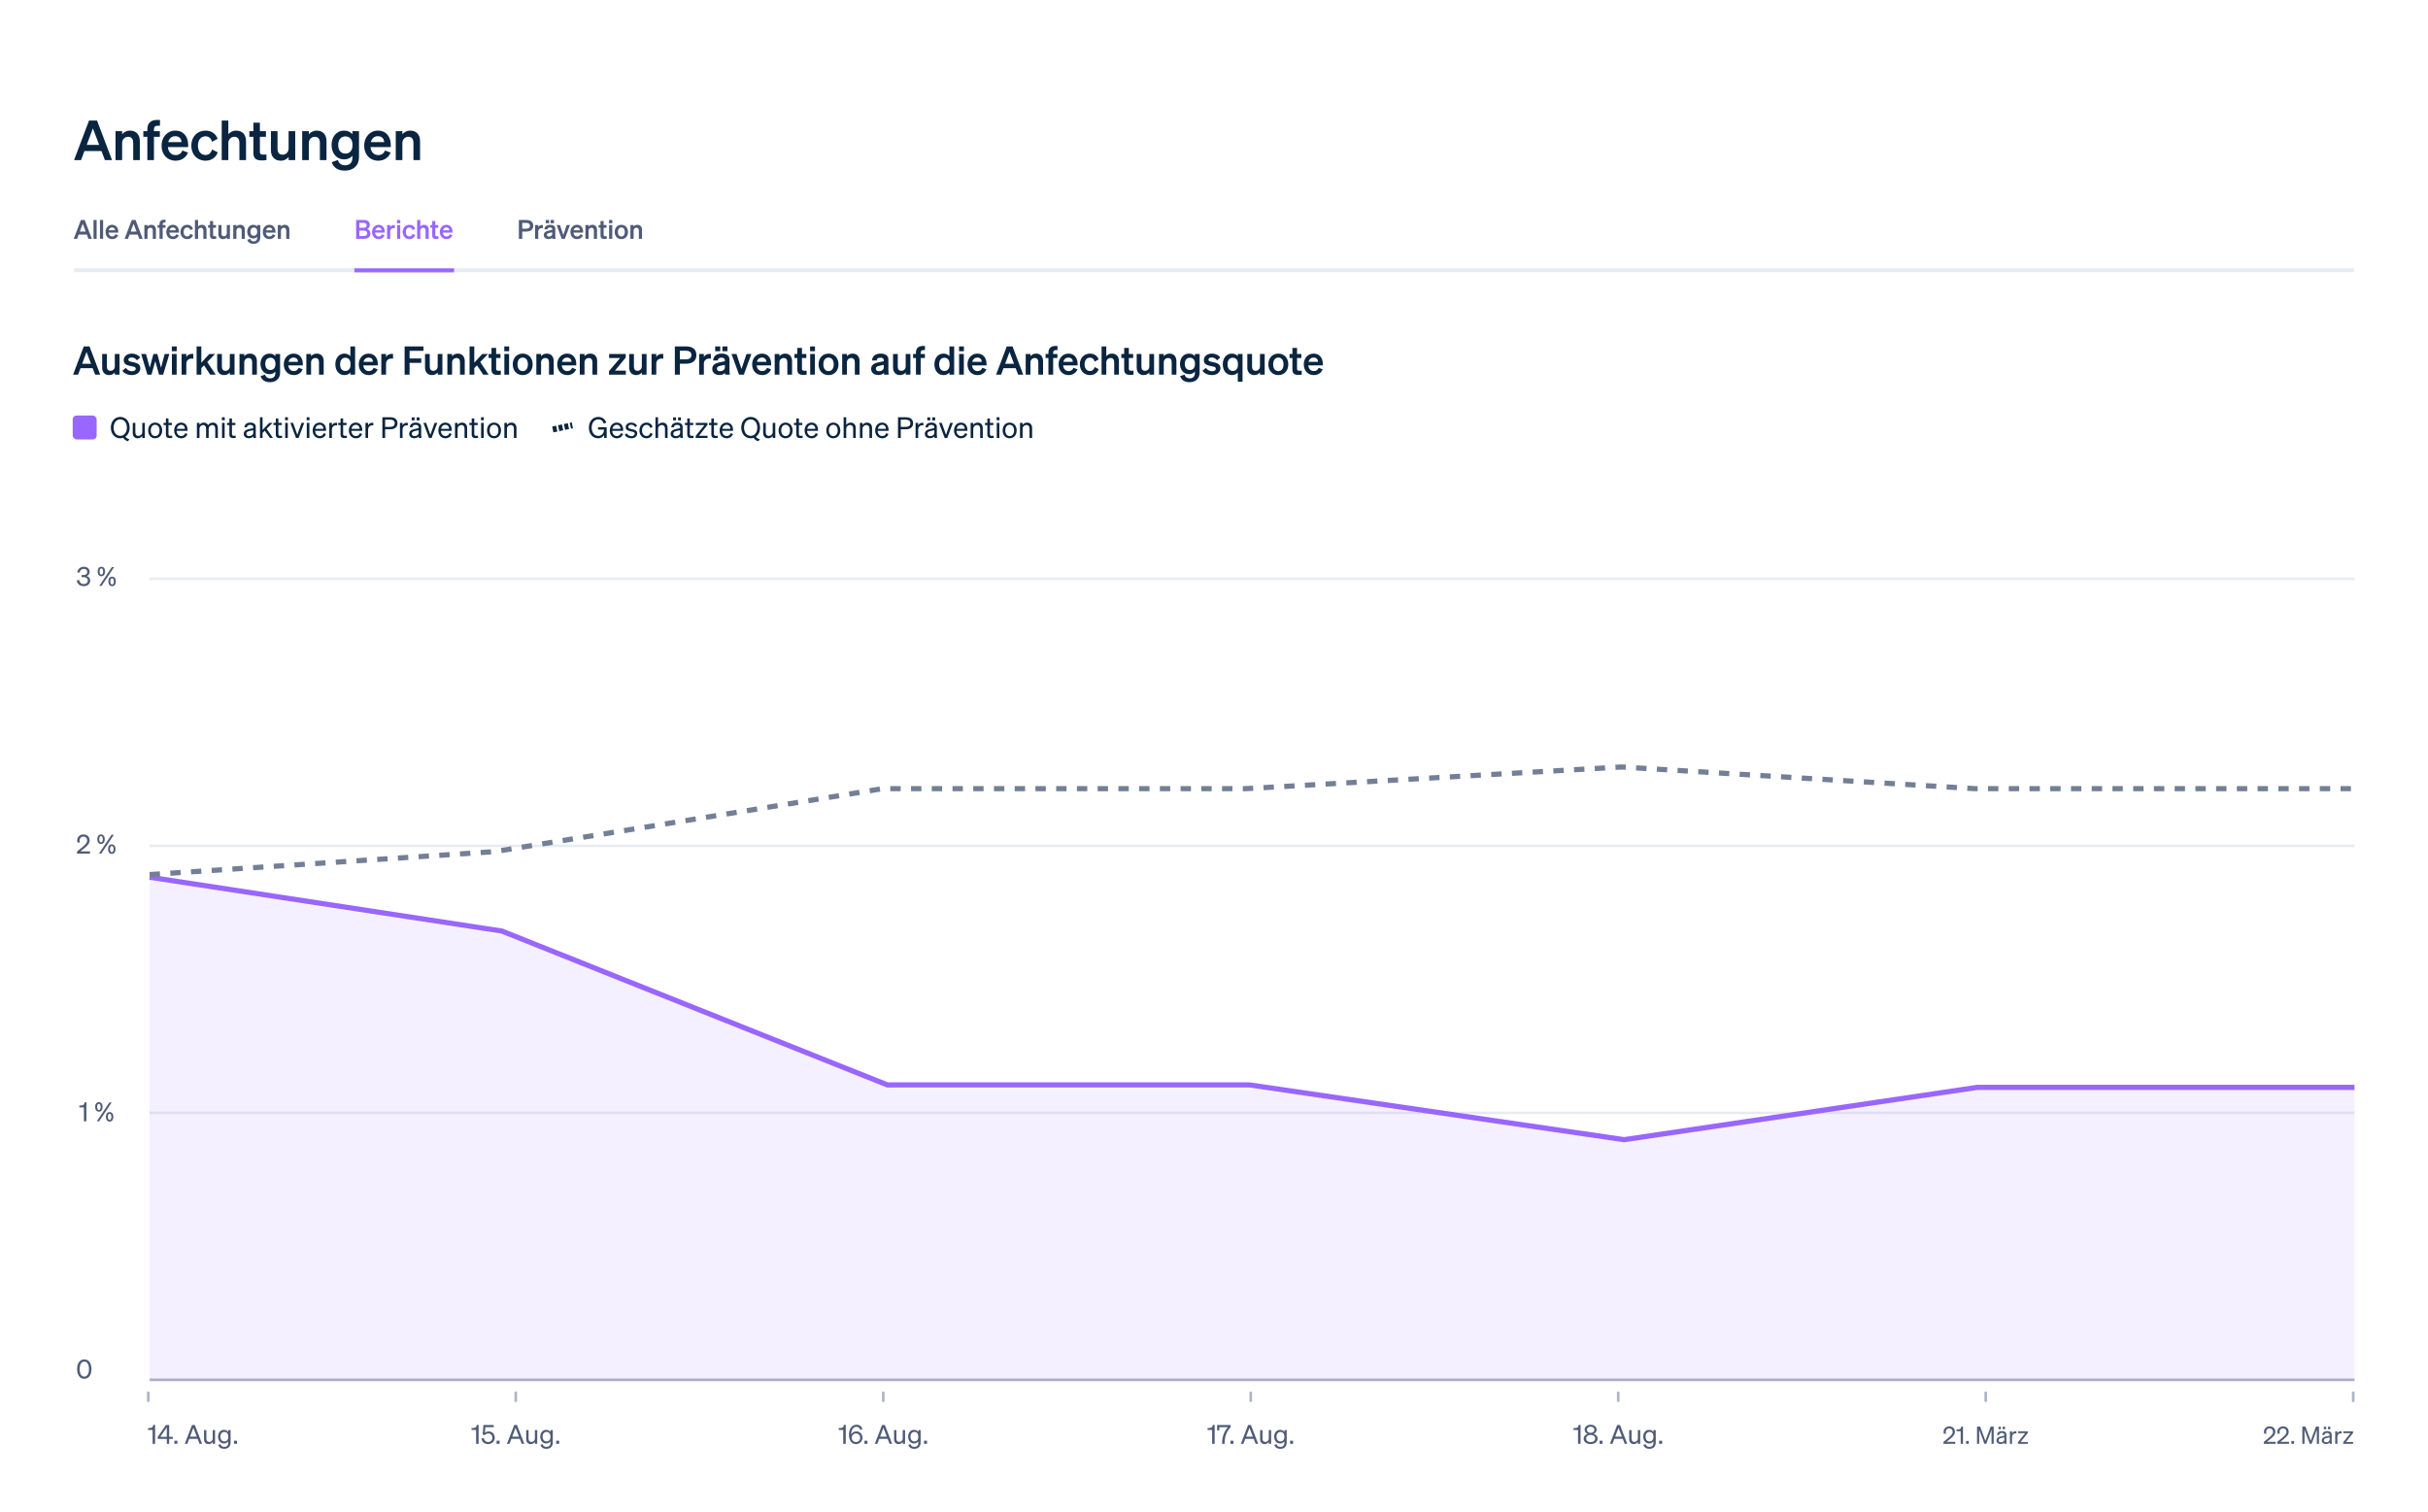 <svg width="925" height="576" viewBox="0 0 925 576" fill="none" xmlns="http://www.w3.org/2000/svg">
<rect width="925" height="576" fill="white"/>
<path d="M33.922 45.922H36.967L42.679 61H39.97L38.668 57.556H32.158L30.877 61H28.21L33.922 45.922ZM35.392 48.904L33.04 55.204H37.786L35.392 48.904ZM44.007 61V49.975H46.527V51.151C47.157 50.416 48.144 49.765 49.572 49.765C51.882 49.765 53.268 51.361 53.268 53.734V61H50.748V54.469C50.748 53.104 50.202 52.117 48.816 52.117C47.682 52.117 46.527 52.957 46.527 54.532V61H44.007ZM60.943 45.712V47.917C60.649 47.896 60.502 47.896 60.187 47.896C59.2 47.896 58.654 48.19 58.654 49.45V49.975H60.901V52.117H58.654V61H56.134V52.117H54.601V49.975H56.134V49.261C56.134 46.972 57.415 45.691 59.893 45.691C60.292 45.691 60.481 45.691 60.943 45.712ZM66.9 61.231C63.75 61.231 61.545 58.9 61.545 55.498C61.545 52.264 63.729 49.765 66.795 49.765C69.987 49.765 71.688 52.18 71.688 55.204V56.044H63.96C64.149 57.934 65.283 59.089 66.9 59.089C68.139 59.089 69.126 58.459 69.462 57.325L71.625 58.144C70.848 60.076 69.105 61.231 66.9 61.231ZM66.774 51.886C65.472 51.886 64.464 52.663 64.086 54.154H69.147C69.126 52.936 68.37 51.886 66.774 51.886ZM75.406 55.498C75.406 57.745 76.582 59.047 78.304 59.047C79.648 59.047 80.467 58.165 80.782 56.947L82.945 58.039C82.378 59.824 80.698 61.231 78.304 61.231C75.154 61.231 72.886 58.9 72.886 55.498C72.886 52.096 75.154 49.765 78.304 49.765C80.677 49.765 82.315 51.109 82.903 52.873L80.782 54.028C80.467 52.831 79.648 51.928 78.304 51.928C76.582 51.928 75.406 53.251 75.406 55.498ZM84.469 61V45.922H86.989V51.151C87.618 50.416 88.606 49.765 90.034 49.765C92.344 49.765 93.73 51.361 93.73 53.734V61H91.21V54.469C91.21 53.104 90.663 52.117 89.278 52.117C88.144 52.117 86.989 52.957 86.989 54.532V61H84.469ZM96.532 58.228V52.117H94.999V49.975H96.532V46.741H99.01V49.975H101.321V52.117H99.01V57.829C99.01 58.816 99.578 58.921 100.481 58.921C100.901 58.921 101.132 58.9 101.51 58.858V60.979C101.048 61.063 100.418 61.126 99.766 61.126C97.666 61.126 96.532 60.475 96.532 58.228ZM112.472 49.975V61H109.952V59.824C109.322 60.559 108.377 61.231 106.949 61.231C104.639 61.231 103.211 59.656 103.211 57.283V49.975H105.731V56.737C105.731 58.081 106.319 58.942 107.684 58.942C108.818 58.942 109.952 58.102 109.952 56.527V49.975H112.472ZM115.128 61V49.975H117.648V51.151C118.278 50.416 119.265 49.765 120.693 49.765C123.003 49.765 124.389 51.361 124.389 53.734V61H121.869V54.469C121.869 53.104 121.323 52.117 119.937 52.117C118.803 52.117 117.648 52.957 117.648 54.532V61H115.128ZM136.768 59.887C136.768 63.142 134.542 65.011 131.392 65.011C128.851 65.011 127.066 63.94 126.373 61.798L128.725 60.958C129.061 62.197 130.006 62.974 131.392 62.974C133.093 62.974 134.248 62.134 134.248 60.118V59.341C133.66 60.118 132.547 60.727 131.14 60.727C128.116 60.727 126.31 58.27 126.31 55.246C126.31 52.222 128.116 49.765 131.14 49.765C132.526 49.765 133.66 50.374 134.248 51.151V49.975H136.768V59.887ZM134.29 55.141C134.29 53.125 133.198 51.97 131.623 51.97C129.88 51.97 128.851 53.188 128.851 55.246C128.851 57.283 129.88 58.522 131.623 58.522C133.198 58.522 134.29 57.367 134.29 55.393V55.141ZM144.091 61.231C140.941 61.231 138.736 58.9 138.736 55.498C138.736 52.264 140.92 49.765 143.986 49.765C147.178 49.765 148.879 52.18 148.879 55.204V56.044H141.151C141.34 57.934 142.474 59.089 144.091 59.089C145.33 59.089 146.317 58.459 146.653 57.325L148.816 58.144C148.039 60.076 146.296 61.231 144.091 61.231ZM143.965 51.886C142.663 51.886 141.655 52.663 141.277 54.154H146.338C146.317 52.936 145.561 51.886 143.965 51.886ZM150.77 61V49.975H153.29V51.151C153.92 50.416 154.907 49.765 156.335 49.765C158.645 49.765 160.031 51.361 160.031 53.734V61H157.511V54.469C157.511 53.104 156.965 52.117 155.579 52.117C154.445 52.117 153.29 52.957 153.29 54.532V61H150.77Z" fill="#0A2540"/>
<mask id="path-2-outside-1_2517_6413" maskUnits="userSpaceOnUse" x="28" y="71" width="869" height="33" fill="black">
<rect fill="white" x="28" y="71" width="869" height="33"/>
<path d="M28 71H897V103H28V71Z"/>
</mask>
<path d="M897 103V102.24H28V103V103.76H897V103Z" fill="#E7ECF1" mask="url(#path-2-outside-1_2517_6413)"/>
<path d="M30.82 83.82H32.27L34.99 91H33.7L33.08 89.36H29.98L29.37 91H28.1L30.82 83.82ZM31.52 85.24L30.4 88.24H32.66L31.52 85.24ZM36.822 83.82V91H35.622V83.82H36.822ZM39.283 83.82V91H38.083V83.82H39.283ZM42.764 91.11C41.264 91.11 40.214 90 40.214 88.38C40.214 86.84 41.254 85.65 42.714 85.65C44.234 85.65 45.044 86.8 45.044 88.24V88.64H41.364C41.454 89.54 41.994 90.09 42.764 90.09C43.354 90.09 43.824 89.79 43.984 89.25L45.014 89.64C44.644 90.56 43.814 91.11 42.764 91.11ZM42.704 86.66C42.084 86.66 41.604 87.03 41.424 87.74H43.834C43.824 87.16 43.464 86.66 42.704 86.66ZM50.195 83.82H51.645L54.365 91H53.075L52.455 89.36H49.355L48.745 91H47.475L50.195 83.82ZM50.895 85.24L49.775 88.24H52.035L50.895 85.24ZM54.997 91V85.75H56.197V86.31C56.497 85.96 56.967 85.65 57.647 85.65C58.747 85.65 59.407 86.41 59.407 87.54V91H58.207V87.89C58.207 87.24 57.947 86.77 57.287 86.77C56.747 86.77 56.197 87.17 56.197 87.92V91H54.997ZM63.062 83.72V84.77C62.922 84.76 62.852 84.76 62.702 84.76C62.232 84.76 61.972 84.9 61.972 85.5V85.75H63.042V86.77H61.972V91H60.772V86.77H60.042V85.75H60.772V85.41C60.772 84.32 61.382 83.71 62.562 83.71C62.752 83.71 62.842 83.71 63.062 83.72ZM65.899 91.11C64.399 91.11 63.349 90 63.349 88.38C63.349 86.84 64.389 85.65 65.849 85.65C67.369 85.65 68.179 86.8 68.179 88.24V88.64H64.499C64.589 89.54 65.129 90.09 65.899 90.09C66.489 90.09 66.959 89.79 67.119 89.25L68.149 89.64C67.779 90.56 66.949 91.11 65.899 91.11ZM65.839 86.66C65.219 86.66 64.739 87.03 64.559 87.74H66.969C66.959 87.16 66.599 86.66 65.839 86.66ZM69.949 88.38C69.949 89.45 70.509 90.07 71.329 90.07C71.969 90.07 72.359 89.65 72.509 89.07L73.539 89.59C73.269 90.44 72.469 91.11 71.329 91.11C69.829 91.11 68.749 90 68.749 88.38C68.749 86.76 69.829 85.65 71.329 85.65C72.459 85.65 73.239 86.29 73.519 87.13L72.509 87.68C72.359 87.11 71.969 86.68 71.329 86.68C70.509 86.68 69.949 87.31 69.949 88.38ZM74.265 91V83.82H75.465V86.31C75.765 85.96 76.235 85.65 76.915 85.65C78.015 85.65 78.675 86.41 78.675 87.54V91H77.475V87.89C77.475 87.24 77.215 86.77 76.555 86.77C76.015 86.77 75.465 87.17 75.465 87.92V91H74.265ZM80.01 89.68V86.77H79.279V85.75H80.01V84.21H81.189V85.75H82.29V86.77H81.189V89.49C81.189 89.96 81.46 90.01 81.889 90.01C82.09 90.01 82.2 90 82.379 89.98V90.99C82.159 91.03 81.859 91.06 81.549 91.06C80.549 91.06 80.01 90.75 80.01 89.68ZM87.6 85.75V91H86.4V90.44C86.1 90.79 85.65 91.11 84.97 91.11C83.87 91.11 83.19 90.36 83.19 89.23V85.75H84.39V88.97C84.39 89.61 84.67 90.02 85.32 90.02C85.86 90.02 86.4 89.62 86.4 88.87V85.75H87.6ZM88.864 91V85.75H90.064V86.31C90.364 85.96 90.834 85.65 91.514 85.65C92.614 85.65 93.274 86.41 93.274 87.54V91H92.074V87.89C92.074 87.24 91.814 86.77 91.154 86.77C90.614 86.77 90.064 87.17 90.064 87.92V91H88.864ZM99.169 90.47C99.169 92.02 98.109 92.91 96.609 92.91C95.399 92.91 94.549 92.4 94.219 91.38L95.339 90.98C95.499 91.57 95.949 91.94 96.609 91.94C97.419 91.94 97.969 91.54 97.969 90.58V90.21C97.689 90.58 97.159 90.87 96.489 90.87C95.049 90.87 94.189 89.7 94.189 88.26C94.189 86.82 95.049 85.65 96.489 85.65C97.149 85.65 97.689 85.94 97.969 86.31V85.75H99.169V90.47ZM97.989 88.21C97.989 87.25 97.469 86.7 96.719 86.7C95.889 86.7 95.399 87.28 95.399 88.26C95.399 89.23 95.889 89.82 96.719 89.82C97.469 89.82 97.989 89.27 97.989 88.33V88.21ZM102.657 91.11C101.157 91.11 100.107 90 100.107 88.38C100.107 86.84 101.147 85.65 102.607 85.65C104.127 85.65 104.937 86.8 104.937 88.24V88.64H101.257C101.347 89.54 101.887 90.09 102.657 90.09C103.247 90.09 103.717 89.79 103.877 89.25L104.907 89.64C104.537 90.56 103.707 91.11 102.657 91.11ZM102.597 86.66C101.977 86.66 101.497 87.03 101.317 87.74H103.727C103.717 87.16 103.357 86.66 102.597 86.66ZM105.837 91V85.75H107.037V86.31C107.337 85.96 107.807 85.65 108.487 85.65C109.587 85.65 110.247 86.41 110.247 87.54V91H109.047V87.89C109.047 87.24 108.787 86.77 108.127 86.77C107.587 86.77 107.037 87.17 107.037 87.92V91H105.837Z" fill="#4F5B76"/>
<path d="M173 103V102.24H135V103V103.76H173V103Z" fill="#9966FF"/>
<path d="M135.68 91V83.82H138.53C140.07 83.82 140.89 84.49 140.89 85.71C140.89 86.6 140.37 87.06 139.87 87.26C140.62 87.5 141.12 88.12 141.12 89C141.12 90.26 140.19 91 138.71 91H135.68ZM136.91 86.79H138.41C139.23 86.79 139.68 86.47 139.68 85.84C139.68 85.21 139.23 84.9 138.41 84.9H136.91V86.79ZM136.91 87.87V89.92H138.64C139.45 89.92 139.89 89.5 139.89 88.89C139.89 88.29 139.45 87.87 138.64 87.87H136.91ZM144.286 91.11C142.786 91.11 141.736 90 141.736 88.38C141.736 86.84 142.776 85.65 144.236 85.65C145.756 85.65 146.566 86.8 146.566 88.24V88.64H142.886C142.976 89.54 143.516 90.09 144.286 90.09C144.876 90.09 145.346 89.79 145.506 89.25L146.536 89.64C146.166 90.56 145.336 91.11 144.286 91.11ZM144.226 86.66C143.606 86.66 143.126 87.03 142.946 87.74H145.356C145.346 87.16 144.986 86.66 144.226 86.66ZM150.446 85.74V86.94C150.296 86.92 150.176 86.91 150.006 86.91C149.246 86.91 148.666 87.4 148.666 88.24V91H147.466V85.75H148.666V86.53C148.896 86.04 149.436 85.72 150.106 85.72C150.246 85.72 150.356 85.73 150.446 85.74ZM151.255 85.05V83.82H152.495V85.05H151.255ZM152.475 85.75V91H151.275V85.75H152.475ZM154.605 88.38C154.605 89.45 155.165 90.07 155.985 90.07C156.625 90.07 157.015 89.65 157.165 89.07L158.195 89.59C157.925 90.44 157.125 91.11 155.985 91.11C154.485 91.11 153.405 90 153.405 88.38C153.405 86.76 154.485 85.65 155.985 85.65C157.115 85.65 157.895 86.29 158.175 87.13L157.165 87.68C157.015 87.11 156.625 86.68 155.985 86.68C155.165 86.68 154.605 87.31 154.605 88.38ZM158.921 91V83.82H160.121V86.31C160.421 85.96 160.891 85.65 161.571 85.65C162.671 85.65 163.331 86.41 163.331 87.54V91H162.131V87.89C162.131 87.24 161.871 86.77 161.211 86.77C160.671 86.77 160.121 87.17 160.121 87.92V91H158.921ZM164.666 89.68V86.77H163.936V85.75H164.666V84.21H165.846V85.75H166.946V86.77H165.846V89.49C165.846 89.96 166.116 90.01 166.546 90.01C166.746 90.01 166.856 90 167.036 89.98V90.99C166.816 91.03 166.516 91.06 166.206 91.06C165.206 91.06 164.666 90.75 164.666 89.68ZM170.106 91.11C168.606 91.11 167.556 90 167.556 88.38C167.556 86.84 168.596 85.65 170.056 85.65C171.576 85.65 172.386 86.8 172.386 88.24V88.64H168.706C168.796 89.54 169.336 90.09 170.106 90.09C170.696 90.09 171.166 89.79 171.326 89.25L172.356 89.64C171.986 90.56 171.156 91.11 170.106 91.11ZM170.046 86.66C169.426 86.66 168.946 87.03 168.766 87.74H171.176C171.166 87.16 170.806 86.66 170.046 86.66Z" fill="#9966FF"/>
<path d="M198.96 88.22V91H197.68V83.82H200.55C202.15 83.82 203.15 84.57 203.15 86.02C203.15 87.45 202.15 88.22 200.55 88.22H198.96ZM198.96 87.12H200.48C201.4 87.12 201.89 86.72 201.89 86.02C201.89 85.31 201.4 84.92 200.48 84.92H198.96V87.12ZM206.831 85.74V86.94C206.681 86.92 206.561 86.91 206.391 86.91C205.631 86.91 205.051 87.4 205.051 88.24V91H203.851V85.75H205.051V86.53C205.281 86.04 205.821 85.72 206.491 85.72C206.631 85.72 206.741 85.73 206.831 85.74ZM207.923 85.05V83.82H209.203V85.05H207.923ZM209.763 85.05V83.82H211.043V85.05H209.763ZM211.553 89.74C211.553 90.17 211.573 90.62 211.633 91H210.463C210.443 90.87 210.433 90.73 210.433 90.58C210.093 90.91 209.573 91.09 208.943 91.09C207.943 91.09 207.173 90.48 207.173 89.54C207.173 88.54 207.923 88.1 208.933 87.89L210.383 87.59V87.33C210.383 86.86 210.053 86.69 209.513 86.69C208.883 86.69 208.613 86.94 208.583 87.4H207.413C207.453 86.19 208.373 85.65 209.583 85.65C210.813 85.65 211.553 86.19 211.553 87.14V89.74ZM210.383 89.15V88.51L209.253 88.75C208.743 88.86 208.363 89.02 208.363 89.49C208.363 89.9 208.663 90.13 209.123 90.13C209.763 90.13 210.383 89.79 210.383 89.15ZM215.199 91H213.989L212.069 85.75H213.329L214.609 89.56L215.879 85.75H217.119L215.199 91ZM219.86 91.11C218.36 91.11 217.31 90 217.31 88.38C217.31 86.84 218.35 85.65 219.81 85.65C221.33 85.65 222.14 86.8 222.14 88.24V88.64H218.46C218.55 89.54 219.09 90.09 219.86 90.09C220.45 90.09 220.92 89.79 221.08 89.25L222.11 89.64C221.74 90.56 220.91 91.11 219.86 91.11ZM219.8 86.66C219.18 86.66 218.7 87.03 218.52 87.74H220.93C220.92 87.16 220.56 86.66 219.8 86.66ZM223.04 91V85.75H224.24V86.31C224.54 85.96 225.01 85.65 225.69 85.65C226.79 85.65 227.45 86.41 227.45 87.54V91H226.25V87.89C226.25 87.24 225.99 86.77 225.33 86.77C224.79 86.77 224.24 87.17 224.24 87.92V91H223.04ZM228.785 89.68V86.77H228.055V85.75H228.785V84.21H229.965V85.75H231.065V86.77H229.965V89.49C229.965 89.96 230.235 90.01 230.665 90.01C230.865 90.01 230.975 90 231.155 89.98V90.99C230.935 91.03 230.635 91.06 230.325 91.06C229.325 91.06 228.785 90.75 228.785 89.68ZM232.034 85.05V83.82H233.274V85.05H232.034ZM233.254 85.75V91H232.054V85.75H233.254ZM239.245 88.38C239.245 90.01 238.195 91.11 236.715 91.11C235.235 91.11 234.185 90.01 234.185 88.38C234.185 86.75 235.235 85.65 236.715 85.65C238.195 85.65 239.245 86.75 239.245 88.38ZM235.395 88.38C235.395 89.45 235.905 90.1 236.715 90.1C237.525 90.1 238.035 89.45 238.035 88.38C238.035 87.31 237.525 86.66 236.715 86.66C235.905 86.66 235.395 87.31 235.395 88.38ZM240.179 91V85.75H241.379V86.31C241.679 85.96 242.149 85.65 242.829 85.65C243.929 85.65 244.589 86.41 244.589 87.54V91H243.389V87.89C243.389 87.24 243.129 86.77 242.469 86.77C241.929 86.77 241.379 87.17 241.379 87.92V91H240.179Z" fill="#4F5B76"/>
<rect width="840" height="322" transform="translate(57 204.23)" fill="white"/>
<rect width="840" height="0.989" transform="translate(57 220.046)" fill="#E7ECF1"/>
<rect width="840" height="0.989" transform="translate(57 321.778)" fill="#E7ECF1"/>
<rect width="840" height="0.989" transform="translate(57 423.51)" fill="#E7ECF1"/>
<rect width="840" height="0.989" transform="translate(57 525.241)" fill="#ABB5C5"/>
<path d="M31.91 223.34C30.54 223.34 29.45 222.59 29.22 221.16L30.15 220.96C30.29 221.96 31 222.54 31.9 222.54C32.81 222.54 33.44 222.02 33.44 221.17C33.44 220.32 32.75 219.9 31.84 219.9H31.07V219.09H31.85C32.68 219.09 33.24 218.67 33.24 217.95C33.24 217.21 32.73 216.75 31.91 216.75C31.05 216.75 30.45 217.32 30.29 218.22L29.43 218.05C29.62 216.85 30.55 215.94 31.93 215.94C33.33 215.94 34.14 216.76 34.14 217.9C34.14 218.68 33.64 219.28 33.03 219.48C33.75 219.68 34.37 220.23 34.37 221.22C34.37 222.4 33.4 223.34 31.91 223.34ZM37.193 217.75C37.193 216.68 37.712 215.94 38.612 215.94C39.523 215.94 40.032 216.68 40.032 217.75C40.032 218.82 39.523 219.56 38.612 219.56C37.712 219.56 37.193 218.82 37.193 217.75ZM43.492 216.05L38.703 223.23H37.822L42.612 216.05H43.492ZM37.943 217.75C37.943 218.47 38.182 218.94 38.612 218.94C39.042 218.94 39.282 218.47 39.282 217.75C39.282 217.04 39.042 216.57 38.612 216.57C38.182 216.57 37.943 217.04 37.943 217.75ZM44.133 221.53C44.133 222.6 43.612 223.34 42.703 223.34C41.803 223.34 41.282 222.6 41.282 221.53C41.282 220.46 41.803 219.72 42.703 219.72C43.612 219.72 44.133 220.46 44.133 221.53ZM42.032 221.53C42.032 222.24 42.282 222.71 42.703 222.71C43.133 222.71 43.383 222.24 43.383 221.53C43.383 220.81 43.133 220.34 42.703 220.34C42.282 220.34 42.032 220.81 42.032 221.53Z" fill="#4F5B76"/>
<path d="M29.34 324.44L31.46 322.68C32.44 321.87 33.2 321.18 33.2 320.24C33.2 319.36 32.63 318.76 31.75 318.76C30.89 318.76 30.3 319.42 30.3 320.24C30.3 320.5 30.36 320.77 30.46 321.02H29.56C29.45 320.71 29.4 320.47 29.4 320.19C29.4 318.91 30.45 317.94 31.77 317.94C33.22 317.94 34.14 318.86 34.14 320.18C34.14 321.4 33.3 322.24 32.27 323.07L30.65 324.39H34.28V325.23H29.34V324.44ZM37.075 319.75C37.075 318.68 37.595 317.94 38.495 317.94C39.405 317.94 39.915 318.68 39.915 319.75C39.915 320.82 39.405 321.56 38.495 321.56C37.595 321.56 37.075 320.82 37.075 319.75ZM43.375 318.05L38.585 325.23H37.705L42.495 318.05H43.375ZM37.825 319.75C37.825 320.47 38.065 320.94 38.495 320.94C38.925 320.94 39.165 320.47 39.165 319.75C39.165 319.04 38.925 318.57 38.495 318.57C38.065 318.57 37.825 319.04 37.825 319.75ZM44.015 323.53C44.015 324.6 43.495 325.34 42.585 325.34C41.685 325.34 41.165 324.6 41.165 323.53C41.165 322.46 41.685 321.72 42.585 321.72C43.495 321.72 44.015 322.46 44.015 323.53ZM41.915 323.53C41.915 324.24 42.165 324.71 42.585 324.71C43.015 324.71 43.265 324.24 43.265 323.53C43.265 322.81 43.015 322.34 42.585 322.34C42.165 322.34 41.915 322.81 41.915 323.53Z" fill="#4F5B76"/>
<path d="M32.2 420.01H32.92V427.23H31.96V421.95H30.23V421.24L31 421.19C31.85 421.13 32.13 420.84 32.2 420.01ZM36.249 421.75C36.249 420.68 36.769 419.94 37.669 419.94C38.579 419.94 39.089 420.68 39.089 421.75C39.089 422.82 38.579 423.56 37.669 423.56C36.769 423.56 36.249 422.82 36.249 421.75ZM42.549 420.05L37.759 427.23H36.879L41.669 420.05H42.549ZM36.999 421.75C36.999 422.47 37.239 422.94 37.669 422.94C38.099 422.94 38.339 422.47 38.339 421.75C38.339 421.04 38.099 420.57 37.669 420.57C37.239 420.57 36.999 421.04 36.999 421.75ZM43.189 425.53C43.189 426.6 42.669 427.34 41.759 427.34C40.859 427.34 40.339 426.6 40.339 425.53C40.339 424.46 40.859 423.72 41.759 423.72C42.669 423.72 43.189 424.46 43.189 425.53ZM41.089 425.53C41.089 426.24 41.339 426.71 41.759 426.71C42.189 426.71 42.439 426.24 42.439 425.53C42.439 424.81 42.189 424.34 41.759 424.34C41.339 424.34 41.089 424.81 41.089 425.53Z" fill="#4F5B76"/>
<path d="M29.38 521.64C29.38 519.45 30.41 517.94 32.12 517.94C33.82 517.94 34.85 519.45 34.85 521.64C34.85 523.83 33.82 525.34 32.12 525.34C30.41 525.34 29.38 523.83 29.38 521.64ZM30.34 521.64C30.34 523.32 30.95 524.5 32.12 524.5C33.28 524.5 33.9 523.32 33.9 521.64C33.9 519.96 33.28 518.78 32.12 518.78C30.95 518.78 30.34 519.96 30.34 521.64Z" fill="#4F5B76"/>
<rect x="0.247" y="0.247" width="0.494" height="3.46" transform="matrix(1 0 3.81274e-06 1 56 530.209)" stroke="#ABB5C5" stroke-width="0.494" stroke-linejoin="round"/>
<path d="M58.376 542.897H59.096V550.117H58.136V544.837H56.406V544.127L57.176 544.077C58.026 544.017 58.306 543.727 58.376 542.897ZM64.446 550.117H63.556V548.247H60.086V547.497L63.236 542.937H64.456V547.447H65.846V548.247H64.446V550.117ZM61.066 547.447H63.546V543.857L61.066 547.447ZM66.433 550.117V548.937H67.573V550.117H66.433ZM73.159 542.937H74.219L76.989 550.117H76.019L75.289 548.227H72.069L71.349 550.117H70.389L73.159 542.937ZM73.669 544.017L72.389 547.387H74.969L73.669 544.017ZM81.926 544.887V550.117H81.026V549.397C80.726 549.837 80.216 550.227 79.476 550.227C78.356 550.227 77.726 549.457 77.726 548.347V544.887H78.626V548.157C78.626 548.897 78.946 549.397 79.716 549.397C80.366 549.397 81.026 548.907 81.026 548.037V544.887H81.926ZM87.85 549.647C87.85 551.177 86.84 552.027 85.42 552.027C84.27 552.027 83.43 551.497 83.14 550.537L83.98 550.217C84.15 550.887 84.69 551.277 85.42 551.277C86.34 551.277 86.95 550.807 86.95 549.717V549.127C86.67 549.637 86.08 549.997 85.35 549.997C83.92 549.997 83.08 548.817 83.08 547.387C83.08 545.967 83.92 544.787 85.35 544.787C86.07 544.787 86.67 545.147 86.95 545.657V544.887H87.85V549.647ZM86.96 547.307C86.96 546.137 86.26 545.577 85.51 545.577C84.56 545.577 83.98 546.287 83.98 547.387C83.98 548.487 84.56 549.207 85.51 549.207C86.26 549.207 86.96 548.647 86.96 547.497V547.307ZM89.138 550.117V548.937H90.278V550.117H89.138Z" fill="#4F5B76"/>
<rect x="0.247" y="0.247" width="0.494" height="3.46" transform="matrix(1 0 3.81274e-06 1 196.002 530.209)" stroke="#ABB5C5" stroke-width="0.494" stroke-linejoin="round"/>
<path d="M181.621 542.897H182.341V550.117H181.381V544.837H179.651V544.127L180.421 544.077C181.271 544.017 181.551 543.727 181.621 542.897ZM184.752 546.777L183.872 546.627L184.182 542.937H188.092V543.777H184.922L184.732 545.947C185.042 545.637 185.532 545.387 186.162 545.387C187.562 545.387 188.482 546.427 188.482 547.787C188.482 549.147 187.412 550.227 185.972 550.227C184.622 550.227 183.642 549.467 183.392 548.107L184.312 547.917C184.462 548.837 185.082 549.427 185.972 549.427C186.882 549.427 187.582 548.727 187.582 547.807C187.582 546.897 186.962 546.167 186.052 546.167C185.452 546.167 184.992 546.437 184.752 546.777ZM189.18 550.117V548.937H190.32V550.117H189.18ZM195.906 542.937H196.966L199.736 550.117H198.766L198.036 548.227H194.816L194.096 550.117H193.136L195.906 542.937ZM196.416 544.017L195.136 547.387H197.716L196.416 544.017ZM204.673 544.887V550.117H203.773V549.397C203.473 549.837 202.963 550.227 202.223 550.227C201.103 550.227 200.473 549.457 200.473 548.347V544.887H201.373V548.157C201.373 548.897 201.693 549.397 202.463 549.397C203.113 549.397 203.773 548.907 203.773 548.037V544.887H204.673ZM210.597 549.647C210.597 551.177 209.587 552.027 208.167 552.027C207.017 552.027 206.177 551.497 205.887 550.537L206.727 550.217C206.897 550.887 207.437 551.277 208.167 551.277C209.087 551.277 209.697 550.807 209.697 549.717V549.127C209.417 549.637 208.827 549.997 208.097 549.997C206.667 549.997 205.827 548.817 205.827 547.387C205.827 545.967 206.667 544.787 208.097 544.787C208.817 544.787 209.417 545.147 209.697 545.657V544.887H210.597V549.647ZM209.707 547.307C209.707 546.137 209.007 545.577 208.257 545.577C207.307 545.577 206.727 546.287 206.727 547.387C206.727 548.487 207.307 549.207 208.257 549.207C209.007 549.207 209.707 548.647 209.707 547.497V547.307ZM211.885 550.117V548.937H213.025V550.117H211.885Z" fill="#4F5B76"/>
<rect x="0.247" y="0.247" width="0.494" height="3.46" transform="matrix(1 0 3.81274e-06 1 336.004 530.209)" stroke="#ABB5C5" stroke-width="0.494" stroke-linejoin="round"/>
<path d="M321.486 542.897H322.206V550.117H321.246V544.837H319.516V544.127L320.286 544.077C321.136 544.017 321.416 543.727 321.486 542.897ZM328.566 544.487L327.776 544.817C327.576 544.127 327.096 543.627 326.266 543.627C325.156 543.627 324.306 544.717 324.306 546.397V546.497C324.636 545.867 325.336 545.367 326.246 545.367C327.576 545.367 328.586 546.407 328.586 547.757C328.586 549.157 327.506 550.227 326.096 550.227C324.256 550.227 323.426 548.587 323.426 546.597C323.426 544.317 324.636 542.827 326.296 542.827C327.536 542.827 328.256 543.497 328.566 544.487ZM327.706 547.807C327.706 546.877 327.016 546.157 326.106 546.157C325.206 546.157 324.486 546.877 324.486 547.807C324.486 548.737 325.186 549.437 326.096 549.437C327.006 549.437 327.706 548.737 327.706 547.807ZM329.318 550.117V548.937H330.458V550.117H329.318ZM336.044 542.937H337.104L339.874 550.117H338.904L338.174 548.227H334.954L334.234 550.117H333.274L336.044 542.937ZM336.554 544.017L335.274 547.387H337.854L336.554 544.017ZM344.811 544.887V550.117H343.911V549.397C343.611 549.837 343.101 550.227 342.361 550.227C341.241 550.227 340.611 549.457 340.611 548.347V544.887H341.511V548.157C341.511 548.897 341.831 549.397 342.601 549.397C343.251 549.397 343.911 548.907 343.911 548.037V544.887H344.811ZM350.736 549.647C350.736 551.177 349.726 552.027 348.306 552.027C347.156 552.027 346.316 551.497 346.026 550.537L346.866 550.217C347.036 550.887 347.576 551.277 348.306 551.277C349.226 551.277 349.836 550.807 349.836 549.717V549.127C349.556 549.637 348.966 549.997 348.236 549.997C346.806 549.997 345.966 548.817 345.966 547.387C345.966 545.967 346.806 544.787 348.236 544.787C348.956 544.787 349.556 545.147 349.836 545.657V544.887H350.736V549.647ZM349.846 547.307C349.846 546.137 349.146 545.577 348.396 545.577C347.446 545.577 346.866 546.287 346.866 547.387C346.866 548.487 347.446 549.207 348.396 549.207C349.146 549.207 349.846 548.647 349.846 547.497V547.307ZM352.023 550.117V548.937H353.163V550.117H352.023Z" fill="#4F5B76"/>
<rect x="0.247" y="0.247" width="0.494" height="3.46" transform="matrix(1 0 3.81274e-06 1 476.006 530.209)" stroke="#ABB5C5" stroke-width="0.494" stroke-linejoin="round"/>
<path d="M462.03 542.897H462.75V550.117H461.79V544.837H460.06V544.127L460.83 544.077C461.68 544.017 461.96 543.727 462.03 542.897ZM467.8 543.767H464.53V544.997H463.69V542.937H468.82V543.767C467.06 545.717 466.55 547.527 466.55 550.117H465.58C465.58 547.327 466.35 545.377 467.8 543.767ZM468.778 550.117V548.937H469.918V550.117H468.778ZM475.504 542.937H476.564L479.334 550.117H478.364L477.634 548.227H474.414L473.694 550.117H472.734L475.504 542.937ZM476.014 544.017L474.734 547.387H477.314L476.014 544.017ZM484.271 544.887V550.117H483.371V549.397C483.071 549.837 482.561 550.227 481.821 550.227C480.701 550.227 480.071 549.457 480.071 548.347V544.887H480.971V548.157C480.971 548.897 481.291 549.397 482.061 549.397C482.711 549.397 483.371 548.907 483.371 548.037V544.887H484.271ZM490.196 549.647C490.196 551.177 489.186 552.027 487.766 552.027C486.616 552.027 485.776 551.497 485.486 550.537L486.326 550.217C486.496 550.887 487.036 551.277 487.766 551.277C488.686 551.277 489.296 550.807 489.296 549.717V549.127C489.016 549.637 488.426 549.997 487.696 549.997C486.266 549.997 485.426 548.817 485.426 547.387C485.426 545.967 486.266 544.787 487.696 544.787C488.416 544.787 489.016 545.147 489.296 545.657V544.887H490.196V549.647ZM489.306 547.307C489.306 546.137 488.606 545.577 487.856 545.577C486.906 545.577 486.326 546.287 486.326 547.387C486.326 548.487 486.906 549.207 487.856 549.207C488.606 549.207 489.306 548.647 489.306 547.497V547.307ZM491.483 550.117V548.937H492.623V550.117H491.483Z" fill="#4F5B76"/>
<rect x="0.247" y="0.247" width="0.494" height="3.46" transform="matrix(1 0 3.81274e-06 1 616.008 530.209)" stroke="#ABB5C5" stroke-width="0.494" stroke-linejoin="round"/>
<path d="M601.431 542.897H602.151V550.117H601.191V544.837H599.461V544.127L600.231 544.077C601.081 544.017 601.361 543.727 601.431 542.897ZM605.981 542.827C607.291 542.827 608.271 543.597 608.271 544.747C608.271 545.467 607.861 546.027 607.141 546.307C608.001 546.567 608.641 547.227 608.641 548.137C608.641 549.397 607.521 550.217 605.981 550.217C604.451 550.217 603.331 549.397 603.331 548.137C603.331 547.227 603.971 546.567 604.821 546.307C604.111 546.027 603.701 545.467 603.701 544.747C603.701 543.597 604.681 542.827 605.981 542.827ZM605.981 545.927C606.831 545.927 607.401 545.467 607.401 544.757C607.401 544.057 606.831 543.587 605.981 543.587C605.141 543.587 604.561 544.057 604.561 544.757C604.561 545.467 605.141 545.927 605.981 545.927ZM605.981 546.717C604.971 546.717 604.271 547.277 604.271 548.077C604.271 548.897 604.971 549.457 605.981 549.457C606.991 549.457 607.711 548.897 607.711 548.077C607.711 547.277 606.991 546.717 605.981 546.717ZM609.381 550.117V548.937H610.521V550.117H609.381ZM616.107 542.937H617.167L619.937 550.117H618.967L618.237 548.227H615.017L614.297 550.117H613.337L616.107 542.937ZM616.617 544.017L615.337 547.387H617.917L616.617 544.017ZM624.874 544.887V550.117H623.974V549.397C623.674 549.837 623.164 550.227 622.424 550.227C621.304 550.227 620.674 549.457 620.674 548.347V544.887H621.574V548.157C621.574 548.897 621.894 549.397 622.664 549.397C623.314 549.397 623.974 548.907 623.974 548.037V544.887H624.874ZM630.798 549.647C630.798 551.177 629.788 552.027 628.368 552.027C627.218 552.027 626.378 551.497 626.088 550.537L626.928 550.217C627.098 550.887 627.638 551.277 628.368 551.277C629.288 551.277 629.898 550.807 629.898 549.717V549.127C629.618 549.637 629.028 549.997 628.298 549.997C626.868 549.997 626.028 548.817 626.028 547.387C626.028 545.967 626.868 544.787 628.298 544.787C629.018 544.787 629.618 545.147 629.898 545.657V544.887H630.798V549.647ZM629.908 547.307C629.908 546.137 629.208 545.577 628.458 545.577C627.508 545.577 626.928 546.287 626.928 547.387C626.928 548.487 627.508 549.207 628.458 549.207C629.208 549.207 629.908 548.647 629.908 547.497V547.307ZM632.086 550.117V548.937H633.226V550.117H632.086Z" fill="#4F5B76"/>
<rect x="0.247" y="0.247" width="0.494" height="3.46" transform="matrix(1 0 3.81274e-06 1 756.01 530.209)" stroke="#ABB5C5" stroke-width="0.494" stroke-linejoin="round"/>
<path d="M740.391 549.397L742.326 547.791C743.22 547.052 743.913 546.422 743.913 545.564C743.913 544.761 743.393 544.214 742.59 544.214C741.806 544.214 741.267 544.816 741.267 545.564C741.267 545.801 741.322 546.048 741.413 546.276H740.592C740.492 545.993 740.446 545.774 740.446 545.519C740.446 544.351 741.404 543.465 742.609 543.465C743.932 543.465 744.771 544.305 744.771 545.509C744.771 546.623 744.005 547.389 743.065 548.146L741.587 549.351H744.899V550.117H740.391V549.397ZM747.186 543.529H747.842V550.117H746.967V545.3H745.388V544.652L746.091 544.606C746.866 544.551 747.122 544.287 747.186 543.529ZM749.012 550.117V549.041H750.053V550.117H749.012ZM756.719 550.117H756.016L754.018 544.725V550.117H753.197V543.566H754.392L756.381 548.949L758.38 543.566H759.539V550.117H758.727V544.725L756.719 550.117ZM761.377 544.551V543.602H762.29V544.551H761.377ZM762.947 544.551V543.602H763.859V544.551H762.947ZM764.389 549.077C764.389 549.433 764.416 549.816 764.462 550.117H763.649C763.631 549.981 763.622 549.816 763.613 549.625C763.321 549.971 762.792 550.2 762.171 550.2C761.304 550.2 760.593 549.679 760.593 548.822C760.593 547.873 761.341 547.471 762.408 547.261L763.595 547.024V546.732C763.595 546.203 763.211 545.975 762.627 545.975C761.998 545.975 761.651 546.239 761.587 546.75H760.784C760.857 545.738 761.651 545.254 762.673 545.254C763.732 545.254 764.389 545.738 764.389 546.614V549.077ZM763.595 548.493V547.663L762.627 547.864C761.897 548.01 761.414 548.21 761.414 548.785C761.414 549.251 761.761 549.533 762.281 549.533C762.983 549.533 763.595 549.105 763.595 548.493ZM768.189 545.327V546.157C768.052 546.13 767.942 546.121 767.787 546.121C767.094 546.121 766.537 546.668 766.537 547.508V550.117H765.716V545.345H766.537V546.157C766.747 545.674 767.212 545.309 767.86 545.309C767.988 545.309 768.107 545.318 768.189 545.327ZM772.542 549.415V550.117H768.783V549.497L771.538 546.048H768.819V545.345H772.515V545.975L769.814 549.415H772.542Z" fill="#4F5B76"/>
<rect x="0.247" y="0.247" width="0.494" height="3.46" transform="matrix(1 0 3.81274e-06 1 896.011 530.209)" stroke="#ABB5C5" stroke-width="0.494" stroke-linejoin="round"/>
<path d="M862.452 549.397L864.386 547.791C865.28 547.052 865.974 546.422 865.974 545.564C865.974 544.761 865.454 544.214 864.651 544.214C863.866 544.214 863.328 544.816 863.328 545.564C863.328 545.801 863.383 546.048 863.474 546.276H862.653C862.552 545.993 862.507 545.774 862.507 545.519C862.507 544.351 863.465 543.465 864.669 543.465C865.992 543.465 866.832 544.305 866.832 545.509C866.832 546.623 866.065 547.389 865.125 548.146L863.647 549.351H866.959V550.117H862.452V549.397ZM867.549 549.397L869.483 547.791C870.377 547.052 871.071 546.422 871.071 545.564C871.071 544.761 870.551 544.214 869.748 544.214C868.963 544.214 868.425 544.816 868.425 545.564C868.425 545.801 868.48 546.048 868.571 546.276H867.75C867.649 545.993 867.604 545.774 867.604 545.519C867.604 544.351 868.562 543.465 869.766 543.465C871.089 543.465 871.929 544.305 871.929 545.509C871.929 546.623 871.162 547.389 870.222 548.146L868.744 549.351H872.056V550.117H867.549V549.397ZM872.944 550.117V549.041H873.984V550.117H872.944ZM880.651 550.117H879.948L877.95 544.725V550.117H877.129V543.566H878.324L880.313 548.949L882.312 543.566H883.47V550.117H882.658V544.725L880.651 550.117ZM885.309 544.551V543.602H886.222V544.551H885.309ZM886.879 544.551V543.602H887.791V544.551H886.879ZM888.32 549.077C888.32 549.433 888.348 549.816 888.393 550.117H887.581C887.563 549.981 887.554 549.816 887.545 549.625C887.253 549.971 886.724 550.2 886.103 550.2C885.236 550.2 884.524 549.679 884.524 548.822C884.524 547.873 885.273 547.471 886.34 547.261L887.526 547.024V546.732C887.526 546.203 887.143 545.975 886.559 545.975C885.93 545.975 885.583 546.239 885.519 546.75H884.716C884.789 545.738 885.583 545.254 886.605 545.254C887.663 545.254 888.32 545.738 888.32 546.614V549.077ZM887.526 548.493V547.663L886.559 547.864C885.829 548.01 885.346 548.21 885.346 548.785C885.346 549.251 885.692 549.533 886.213 549.533C886.915 549.533 887.526 549.105 887.526 548.493ZM892.12 545.327V546.157C891.984 546.13 891.874 546.121 891.719 546.121C891.025 546.121 890.469 546.668 890.469 547.508V550.117H889.648V545.345H890.469V546.157C890.679 545.674 891.144 545.309 891.792 545.309C891.92 545.309 892.038 545.318 892.12 545.327ZM896.474 549.415V550.117H892.715V549.497L895.47 546.048H892.751V545.345H896.447V545.975L893.746 549.415H896.474Z" fill="#4F5B76"/>
<path d="M57 335.23V526.23H897V414.933H753.067L620.461 434.093L478.416 414.933H341.562L192.438 356.305L57 335.23Z" fill="#9966FF" fill-opacity="0.1"/>
<path d="M57 334.23L191.217 354.75L338.087 413.366H476.038L618.714 434.23L753.218 414.309H897" stroke="#9966FF" stroke-width="1.977"/>
<path d="M57 333.23L188.309 324.489L336.21 300.493H474.63L617.79 292.23L752.418 300.493H897" stroke="#727F96" stroke-width="1.977" stroke-dasharray="3.95 3.95"/>
<path d="M31.925 131.981H34.1L38.18 142.751H36.245L35.315 140.291H30.665L29.75 142.751H27.845L31.925 131.981ZM32.975 134.111L31.295 138.611H34.685L32.975 134.111ZM45.537 134.876V142.751H43.737V141.911C43.287 142.436 42.612 142.916 41.592 142.916C39.942 142.916 38.922 141.791 38.922 140.096V134.876H40.722V139.706C40.722 140.666 41.142 141.281 42.117 141.281C42.927 141.281 43.737 140.681 43.737 139.556V134.876H45.537ZM46.609 141.251L47.959 140.171C48.424 140.936 49.324 141.446 50.239 141.446C51.004 141.446 51.709 141.176 51.709 140.471C51.709 139.796 51.049 139.721 49.804 139.466C48.559 139.211 47.134 138.896 47.134 137.216C47.134 135.776 48.394 134.726 50.209 134.726C51.589 134.726 52.819 135.341 53.389 136.211L52.174 137.306C51.724 136.601 50.974 136.196 50.104 136.196C49.369 136.196 48.889 136.526 48.889 137.051C48.889 137.621 49.459 137.726 50.449 137.936C51.784 138.221 53.464 138.506 53.464 140.306C53.464 141.896 52.009 142.916 50.224 142.916C48.769 142.916 47.314 142.331 46.609 141.251ZM58.45 134.876H59.935L61.345 140.096L62.74 134.876H64.525L62.155 142.751H60.595L59.155 137.591L57.715 142.751H56.155L53.785 134.876H55.63L57.055 140.096L58.45 134.876ZM65.466 133.826V131.981H67.326V133.826H65.466ZM67.296 134.876V142.751H65.496V134.876H67.296ZM73.657 134.861V136.661C73.432 136.631 73.252 136.616 72.997 136.616C71.857 136.616 70.987 137.351 70.987 138.611V142.751H69.187V134.876H70.987V136.046C71.332 135.311 72.142 134.831 73.147 134.831C73.357 134.831 73.522 134.846 73.657 134.861ZM76.7 131.981V138.191L79.73 134.876H81.935L78.965 137.936L82.175 142.751H80.09L77.735 139.196L76.7 140.246V142.751H74.9V131.981H76.7ZM89.35 134.876V142.751H87.55V141.911C87.1 142.436 86.425 142.916 85.406 142.916C83.755 142.916 82.736 141.791 82.736 140.096V134.876H84.535V139.706C84.535 140.666 84.956 141.281 85.93 141.281C86.74 141.281 87.55 140.681 87.55 139.556V134.876H89.35ZM91.248 142.751V134.876H93.048V135.716C93.498 135.191 94.203 134.726 95.223 134.726C96.873 134.726 97.863 135.866 97.863 137.561V142.751H96.063V138.086C96.063 137.111 95.673 136.406 94.683 136.406C93.873 136.406 93.048 137.006 93.048 138.131V142.751H91.248ZM106.705 141.956C106.705 144.281 105.115 145.616 102.865 145.616C101.05 145.616 99.775 144.851 99.28 143.321L100.96 142.721C101.2 143.606 101.875 144.161 102.865 144.161C104.08 144.161 104.905 143.561 104.905 142.121V141.566C104.485 142.121 103.69 142.556 102.685 142.556C100.525 142.556 99.235 140.801 99.235 138.641C99.235 136.481 100.525 134.726 102.685 134.726C103.675 134.726 104.485 135.161 104.905 135.716V134.876H106.705V141.956ZM104.935 138.566C104.935 137.126 104.155 136.301 103.03 136.301C101.785 136.301 101.05 137.171 101.05 138.641C101.05 140.096 101.785 140.981 103.03 140.981C104.155 140.981 104.935 140.156 104.935 138.746V138.566ZM111.936 142.916C109.686 142.916 108.111 141.251 108.111 138.821C108.111 136.511 109.671 134.726 111.861 134.726C114.141 134.726 115.356 136.451 115.356 138.611V139.211H109.836C109.971 140.561 110.781 141.386 111.936 141.386C112.821 141.386 113.526 140.936 113.766 140.126L115.311 140.711C114.756 142.091 113.511 142.916 111.936 142.916ZM111.846 136.241C110.916 136.241 110.196 136.796 109.926 137.861H113.541C113.526 136.991 112.986 136.241 111.846 136.241ZM116.707 142.751V134.876H118.507V135.716C118.957 135.191 119.662 134.726 120.682 134.726C122.332 134.726 123.322 135.866 123.322 137.561V142.751H121.522V138.086C121.522 137.111 121.132 136.406 120.142 136.406C119.332 136.406 118.507 137.006 118.507 138.131V142.751H116.707ZM131.22 142.916C129.015 142.916 127.755 141.056 127.755 138.821C127.755 136.586 129.015 134.726 131.22 134.726C132.24 134.726 132.99 135.131 133.485 135.716V131.981H135.285V142.751H133.485V141.926C132.99 142.511 132.24 142.916 131.22 142.916ZM133.53 138.596C133.53 137.111 132.69 136.301 131.58 136.301C130.275 136.301 129.57 137.321 129.57 138.821C129.57 140.321 130.275 141.341 131.58 141.341C132.69 141.341 133.53 140.516 133.53 139.061V138.596ZM140.501 142.916C138.251 142.916 136.676 141.251 136.676 138.821C136.676 136.511 138.236 134.726 140.426 134.726C142.706 134.726 143.921 136.451 143.921 138.611V139.211H138.401C138.536 140.561 139.346 141.386 140.501 141.386C141.386 141.386 142.091 140.936 142.331 140.126L143.876 140.711C143.321 142.091 142.076 142.916 140.501 142.916ZM140.411 136.241C139.481 136.241 138.761 136.796 138.491 137.861H142.106C142.091 136.991 141.551 136.241 140.411 136.241ZM149.741 134.861V136.661C149.516 136.631 149.336 136.616 149.081 136.616C147.941 136.616 147.071 137.351 147.071 138.611V142.751H145.271V134.876H147.071V136.046C147.416 135.311 148.226 134.831 149.231 134.831C149.441 134.831 149.606 134.846 149.741 134.861ZM156.04 142.751H154.15V131.981H161.335V133.661H156.04V136.586H160.48V138.266H156.04V142.751ZM168.54 134.876V142.751H166.74V141.911C166.29 142.436 165.615 142.916 164.595 142.916C162.945 142.916 161.925 141.791 161.925 140.096V134.876H163.725V139.706C163.725 140.666 164.145 141.281 165.12 141.281C165.93 141.281 166.74 140.681 166.74 139.556V134.876H168.54ZM170.437 142.751V134.876H172.237V135.716C172.687 135.191 173.392 134.726 174.412 134.726C176.062 134.726 177.052 135.866 177.052 137.561V142.751H175.252V138.086C175.252 137.111 174.862 136.406 173.872 136.406C173.062 136.406 172.237 137.006 172.237 138.131V142.751H170.437ZM180.689 131.981V138.191L183.719 134.876H185.924L182.954 137.936L186.164 142.751H184.079L181.724 139.196L180.689 140.246V142.751H178.889V131.981H180.689ZM187.243 140.771V136.406H186.148V134.876H187.243V132.566H189.013V134.876H190.663V136.406H189.013V140.486C189.013 141.191 189.418 141.266 190.063 141.266C190.363 141.266 190.528 141.251 190.798 141.221V142.736C190.468 142.796 190.018 142.841 189.553 142.841C188.053 142.841 187.243 142.376 187.243 140.771ZM192.116 133.826V131.981H193.976V133.826H192.116ZM193.946 134.876V142.751H192.146V134.876H193.946ZM202.933 138.821C202.933 141.266 201.358 142.916 199.138 142.916C196.918 142.916 195.343 141.266 195.343 138.821C195.343 136.376 196.918 134.726 199.138 134.726C201.358 134.726 202.933 136.376 202.933 138.821ZM197.158 138.821C197.158 140.426 197.923 141.401 199.138 141.401C200.353 141.401 201.118 140.426 201.118 138.821C201.118 137.216 200.353 136.241 199.138 136.241C197.923 136.241 197.158 137.216 197.158 138.821ZM204.334 142.751V134.876H206.134V135.716C206.584 135.191 207.289 134.726 208.309 134.726C209.959 134.726 210.949 135.866 210.949 137.561V142.751H209.149V138.086C209.149 137.111 208.759 136.406 207.769 136.406C206.959 136.406 206.134 137.006 206.134 138.131V142.751H204.334ZM216.116 142.916C213.866 142.916 212.291 141.251 212.291 138.821C212.291 136.511 213.851 134.726 216.041 134.726C218.321 134.726 219.536 136.451 219.536 138.611V139.211H214.016C214.151 140.561 214.961 141.386 216.116 141.386C217.001 141.386 217.706 140.936 217.946 140.126L219.491 140.711C218.936 142.091 217.691 142.916 216.116 142.916ZM216.026 136.241C215.096 136.241 214.376 136.796 214.106 137.861H217.721C217.706 136.991 217.166 136.241 216.026 136.241ZM220.886 142.751V134.876H222.686V135.716C223.136 135.191 223.841 134.726 224.861 134.726C226.511 134.726 227.501 135.866 227.501 137.561V142.751H225.701V138.086C225.701 137.111 225.311 136.406 224.321 136.406C223.511 136.406 222.686 137.006 222.686 138.131V142.751H220.886ZM238.429 141.221V142.751H232.009V141.401L236.239 136.406H232.069V134.876H238.384V136.241L234.274 141.221H238.429ZM246.323 134.876V142.751H244.523V141.911C244.073 142.436 243.398 142.916 242.378 142.916C240.728 142.916 239.708 141.791 239.708 140.096V134.876H241.508V139.706C241.508 140.666 241.928 141.281 242.903 141.281C243.713 141.281 244.523 140.681 244.523 139.556V134.876H246.323ZM252.69 134.861V136.661C252.465 136.631 252.285 136.616 252.03 136.616C250.89 136.616 250.02 137.351 250.02 138.611V142.751H248.22V134.876H250.02V136.046C250.365 135.311 251.175 134.831 252.18 134.831C252.39 134.831 252.555 134.846 252.69 134.861ZM259.019 138.581V142.751H257.099V131.981H261.404C263.804 131.981 265.304 133.106 265.304 135.281C265.304 137.426 263.804 138.581 261.404 138.581H259.019ZM259.019 136.931H261.299C262.679 136.931 263.414 136.331 263.414 135.281C263.414 134.216 262.679 133.631 261.299 133.631H259.019V136.931ZM270.825 134.861V136.661C270.6 136.631 270.42 136.616 270.165 136.616C269.025 136.616 268.155 137.351 268.155 138.611V142.751H266.355V134.876H268.155V136.046C268.5 135.311 269.31 134.831 270.315 134.831C270.525 134.831 270.69 134.846 270.825 134.861ZM272.463 133.826V131.981H274.383V133.826H272.463ZM275.223 133.826V131.981H277.143V133.826H275.223ZM277.908 140.861C277.908 141.506 277.938 142.181 278.028 142.751H276.273C276.243 142.556 276.228 142.346 276.228 142.121C275.718 142.616 274.938 142.886 273.993 142.886C272.493 142.886 271.338 141.971 271.338 140.561C271.338 139.061 272.463 138.401 273.978 138.086L276.153 137.636V137.246C276.153 136.541 275.658 136.286 274.848 136.286C273.903 136.286 273.498 136.661 273.453 137.351H271.698C271.758 135.536 273.138 134.726 274.953 134.726C276.798 134.726 277.908 135.536 277.908 136.961V140.861ZM276.153 139.976V139.016L274.458 139.376C273.693 139.541 273.123 139.781 273.123 140.486C273.123 141.101 273.573 141.446 274.263 141.446C275.223 141.446 276.153 140.936 276.153 139.976ZM283.377 142.751H281.562L278.682 134.876H280.572L282.492 140.591L284.397 134.876H286.257L283.377 142.751ZM290.369 142.916C288.119 142.916 286.544 141.251 286.544 138.821C286.544 136.511 288.104 134.726 290.294 134.726C292.574 134.726 293.789 136.451 293.789 138.611V139.211H288.269C288.404 140.561 289.214 141.386 290.369 141.386C291.254 141.386 291.959 140.936 292.199 140.126L293.744 140.711C293.189 142.091 291.944 142.916 290.369 142.916ZM290.279 136.241C289.349 136.241 288.629 136.796 288.359 137.861H291.974C291.959 136.991 291.419 136.241 290.279 136.241ZM295.139 142.751V134.876H296.939V135.716C297.389 135.191 298.094 134.726 299.114 134.726C300.764 134.726 301.754 135.866 301.754 137.561V142.751H299.954V138.086C299.954 137.111 299.564 136.406 298.574 136.406C297.764 136.406 296.939 137.006 296.939 138.131V142.751H295.139ZM303.756 140.771V136.406H302.661V134.876H303.756V132.566H305.526V134.876H307.176V136.406H305.526V140.486C305.526 141.191 305.931 141.266 306.576 141.266C306.876 141.266 307.041 141.251 307.311 141.221V142.736C306.981 142.796 306.531 142.841 306.066 142.841C304.566 142.841 303.756 142.376 303.756 140.771ZM308.63 133.826V131.981H310.49V133.826H308.63ZM310.46 134.876V142.751H308.66V134.876H310.46ZM319.446 138.821C319.446 141.266 317.871 142.916 315.651 142.916C313.431 142.916 311.856 141.266 311.856 138.821C311.856 136.376 313.431 134.726 315.651 134.726C317.871 134.726 319.446 136.376 319.446 138.821ZM313.671 138.821C313.671 140.426 314.436 141.401 315.651 141.401C316.866 141.401 317.631 140.426 317.631 138.821C317.631 137.216 316.866 136.241 315.651 136.241C314.436 136.241 313.671 137.216 313.671 138.821ZM320.847 142.751V134.876H322.647V135.716C323.097 135.191 323.802 134.726 324.822 134.726C326.472 134.726 327.462 135.866 327.462 137.561V142.751H325.662V138.086C325.662 137.111 325.272 136.406 324.282 136.406C323.472 136.406 322.647 137.006 322.647 138.131V142.751H320.847ZM338.45 140.861C338.45 141.506 338.48 142.181 338.57 142.751H336.815C336.785 142.556 336.77 142.346 336.77 142.121C336.26 142.616 335.48 142.886 334.535 142.886C333.035 142.886 331.88 141.971 331.88 140.561C331.88 139.061 333.005 138.401 334.52 138.086L336.695 137.636V137.246C336.695 136.541 336.2 136.286 335.39 136.286C334.445 136.286 334.04 136.661 333.995 137.351H332.24C332.3 135.536 333.68 134.726 335.495 134.726C337.34 134.726 338.45 135.536 338.45 136.961V140.861ZM336.695 139.976V139.016L335 139.376C334.235 139.541 333.665 139.781 333.665 140.486C333.665 141.101 334.115 141.446 334.805 141.446C335.765 141.446 336.695 140.936 336.695 139.976ZM346.841 134.876V142.751H345.041V141.911C344.591 142.436 343.916 142.916 342.896 142.916C341.246 142.916 340.226 141.791 340.226 140.096V134.876H342.026V139.706C342.026 140.666 342.446 141.281 343.421 141.281C344.231 141.281 345.041 140.681 345.041 139.556V134.876H346.841ZM352.383 131.831V133.406C352.173 133.391 352.068 133.391 351.843 133.391C351.138 133.391 350.748 133.601 350.748 134.501V134.876H352.353V136.406H350.748V142.751H348.948V136.406H347.853V134.876H348.948V134.366C348.948 132.731 349.863 131.816 351.633 131.816C351.918 131.816 352.053 131.816 352.383 131.831ZM359.442 142.916C357.237 142.916 355.977 141.056 355.977 138.821C355.977 136.586 357.237 134.726 359.442 134.726C360.462 134.726 361.212 135.131 361.707 135.716V131.981H363.507V142.751H361.707V141.926C361.212 142.511 360.462 142.916 359.442 142.916ZM361.752 138.596C361.752 137.111 360.912 136.301 359.802 136.301C358.497 136.301 357.792 137.321 357.792 138.821C357.792 140.321 358.497 141.341 359.802 141.341C360.912 141.341 361.752 140.516 361.752 139.061V138.596ZM365.363 133.826V131.981H367.223V133.826H365.363ZM367.193 134.876V142.751H365.393V134.876H367.193ZM372.415 142.916C370.165 142.916 368.59 141.251 368.59 138.821C368.59 136.511 370.15 134.726 372.34 134.726C374.62 134.726 375.835 136.451 375.835 138.611V139.211H370.315C370.45 140.561 371.26 141.386 372.415 141.386C373.3 141.386 374.005 140.936 374.245 140.126L375.79 140.711C375.235 142.091 373.99 142.916 372.415 142.916ZM372.325 136.241C371.395 136.241 370.675 136.796 370.405 137.861H374.02C374.005 136.991 373.465 136.241 372.325 136.241ZM383.561 131.981H385.736L389.816 142.751H387.881L386.951 140.291H382.301L381.386 142.751H379.481L383.561 131.981ZM384.611 134.111L382.931 138.611H386.321L384.611 134.111ZM390.764 142.751V134.876H392.564V135.716C393.014 135.191 393.719 134.726 394.739 134.726C396.389 134.726 397.379 135.866 397.379 137.561V142.751H395.579V138.086C395.579 137.111 395.189 136.406 394.199 136.406C393.389 136.406 392.564 137.006 392.564 138.131V142.751H390.764ZM402.861 131.831V133.406C402.651 133.391 402.546 133.391 402.321 133.391C401.616 133.391 401.226 133.601 401.226 134.501V134.876H402.831V136.406H401.226V142.751H399.426V136.406H398.331V134.876H399.426V134.366C399.426 132.731 400.341 131.816 402.111 131.816C402.396 131.816 402.531 131.816 402.861 131.831ZM407.117 142.916C404.867 142.916 403.292 141.251 403.292 138.821C403.292 136.511 404.852 134.726 407.042 134.726C409.322 134.726 410.537 136.451 410.537 138.611V139.211H405.017C405.152 140.561 405.962 141.386 407.117 141.386C408.002 141.386 408.707 140.936 408.947 140.126L410.492 140.711C409.937 142.091 408.692 142.916 407.117 142.916ZM407.027 136.241C406.097 136.241 405.377 136.796 405.107 137.861H408.722C408.707 136.991 408.167 136.241 407.027 136.241ZM413.192 138.821C413.192 140.426 414.032 141.356 415.262 141.356C416.222 141.356 416.807 140.726 417.032 139.856L418.577 140.636C418.172 141.911 416.972 142.916 415.262 142.916C413.012 142.916 411.392 141.251 411.392 138.821C411.392 136.391 413.012 134.726 415.262 134.726C416.957 134.726 418.127 135.686 418.547 136.946L417.032 137.771C416.807 136.916 416.222 136.271 415.262 136.271C414.032 136.271 413.192 137.216 413.192 138.821ZM419.666 142.751V131.981H421.466V135.716C421.916 135.191 422.621 134.726 423.641 134.726C425.291 134.726 426.281 135.866 426.281 137.561V142.751H424.481V138.086C424.481 137.111 424.091 136.406 423.101 136.406C422.291 136.406 421.466 137.006 421.466 138.131V142.751H419.666ZM428.283 140.771V136.406H427.188V134.876H428.283V132.566H430.053V134.876H431.703V136.406H430.053V140.486C430.053 141.191 430.458 141.266 431.103 141.266C431.403 141.266 431.568 141.251 431.838 141.221V142.736C431.508 142.796 431.058 142.841 430.593 142.841C429.093 142.841 428.283 142.376 428.283 140.771ZM439.668 134.876V142.751H437.868V141.911C437.418 142.436 436.743 142.916 435.723 142.916C434.073 142.916 433.053 141.791 433.053 140.096V134.876H434.853V139.706C434.853 140.666 435.273 141.281 436.248 141.281C437.058 141.281 437.868 140.681 437.868 139.556V134.876H439.668ZM441.565 142.751V134.876H443.365V135.716C443.815 135.191 444.52 134.726 445.54 134.726C447.19 134.726 448.18 135.866 448.18 137.561V142.751H446.38V138.086C446.38 137.111 445.99 136.406 445 136.406C444.19 136.406 443.365 137.006 443.365 138.131V142.751H441.565ZM457.022 141.956C457.022 144.281 455.432 145.616 453.182 145.616C451.367 145.616 450.092 144.851 449.597 143.321L451.277 142.721C451.517 143.606 452.192 144.161 453.182 144.161C454.397 144.161 455.222 143.561 455.222 142.121V141.566C454.802 142.121 454.007 142.556 453.002 142.556C450.842 142.556 449.552 140.801 449.552 138.641C449.552 136.481 450.842 134.726 453.002 134.726C453.992 134.726 454.802 135.161 455.222 135.716V134.876H457.022V141.956ZM455.252 138.566C455.252 137.126 454.472 136.301 453.347 136.301C452.102 136.301 451.367 137.171 451.367 138.641C451.367 140.096 452.102 140.981 453.347 140.981C454.472 140.981 455.252 140.156 455.252 138.746V138.566ZM458.098 141.251L459.448 140.171C459.913 140.936 460.813 141.446 461.728 141.446C462.493 141.446 463.198 141.176 463.198 140.471C463.198 139.796 462.538 139.721 461.293 139.466C460.048 139.211 458.623 138.896 458.623 137.216C458.623 135.776 459.883 134.726 461.698 134.726C463.078 134.726 464.308 135.341 464.878 136.211L463.663 137.306C463.213 136.601 462.463 136.196 461.593 136.196C460.858 136.196 460.378 136.526 460.378 137.051C460.378 137.621 460.948 137.726 461.938 137.936C463.273 138.221 464.953 138.506 464.953 140.306C464.953 141.896 463.498 142.916 461.713 142.916C460.258 142.916 458.803 142.331 458.098 141.251ZM469.306 142.916C467.101 142.916 465.841 141.056 465.841 138.821C465.841 136.586 467.101 134.726 469.306 134.726C470.326 134.726 471.076 135.131 471.571 135.716V134.876H473.371V145.451H471.571V141.926C471.076 142.511 470.326 142.916 469.306 142.916ZM471.616 138.596C471.616 137.111 470.776 136.301 469.666 136.301C468.361 136.301 467.656 137.321 467.656 138.821C467.656 140.321 468.361 141.341 469.666 141.341C470.776 141.341 471.616 140.516 471.616 139.061V138.596ZM481.811 134.876V142.751H480.011V141.911C479.561 142.436 478.886 142.916 477.866 142.916C476.216 142.916 475.196 141.791 475.196 140.096V134.876H476.996V139.706C476.996 140.666 477.416 141.281 478.391 141.281C479.201 141.281 480.011 140.681 480.011 139.556V134.876H481.811ZM490.804 138.821C490.804 141.266 489.229 142.916 487.009 142.916C484.789 142.916 483.214 141.266 483.214 138.821C483.214 136.376 484.789 134.726 487.009 134.726C489.229 134.726 490.804 136.376 490.804 138.821ZM485.029 138.821C485.029 140.426 485.794 141.401 487.009 141.401C488.224 141.401 488.989 140.426 488.989 138.821C488.989 137.216 488.224 136.241 487.009 136.241C485.794 136.241 485.029 137.216 485.029 138.821ZM492.37 140.771V136.406H491.275V134.876H492.37V132.566H494.14V134.876H495.79V136.406H494.14V140.486C494.14 141.191 494.545 141.266 495.19 141.266C495.49 141.266 495.655 141.251 495.925 141.221V142.736C495.595 142.796 495.145 142.841 494.68 142.841C493.18 142.841 492.37 142.376 492.37 140.771ZM500.53 142.916C498.28 142.916 496.705 141.251 496.705 138.821C496.705 136.511 498.265 134.726 500.455 134.726C502.735 134.726 503.95 136.451 503.95 138.611V139.211H498.43C498.565 140.561 499.375 141.386 500.53 141.386C501.415 141.386 502.12 140.936 502.36 140.126L503.905 140.711C503.35 142.091 502.105 142.916 500.53 142.916ZM500.44 136.241C499.51 136.241 498.79 136.796 498.52 137.861H502.135C502.12 136.991 501.58 136.241 500.44 136.241Z" fill="#0A2540"/>
<g clip-path="url(#clip0_2517_6413)">
<rect x="27.695" y="158.313" width="9.125" height="9.125" rx="1.521" fill="#9966FF"/>
</g>
<path d="M42.227 162.926C42.227 160.517 43.745 158.856 45.813 158.856C47.881 158.856 49.388 160.517 49.388 162.926C49.388 164.466 48.772 165.709 47.782 166.391C48.101 166.853 48.706 167.216 49.322 167.37L48.706 168.129C48.002 167.931 47.265 167.392 46.946 166.82C46.594 166.93 46.209 166.996 45.813 166.996C43.745 166.996 42.227 165.335 42.227 162.926ZM48.343 162.926C48.343 161.056 47.298 159.791 45.813 159.791C44.328 159.791 43.283 161.056 43.283 162.926C43.283 164.796 44.328 166.061 45.813 166.061C47.298 166.061 48.343 164.796 48.343 162.926ZM55.191 161.122V166.875H54.201V166.083C53.871 166.567 53.31 166.996 52.496 166.996C51.264 166.996 50.571 166.149 50.571 164.928V161.122H51.561V164.719C51.561 165.533 51.913 166.083 52.76 166.083C53.475 166.083 54.201 165.544 54.201 164.587V161.122H55.191ZM61.785 164.004C61.785 165.786 60.685 166.996 59.112 166.996C57.539 166.996 56.439 165.786 56.439 164.004C56.439 162.222 57.539 161.012 59.112 161.012C60.685 161.012 61.785 162.222 61.785 164.004ZM57.44 164.004C57.44 165.313 58.1 166.149 59.112 166.149C60.124 166.149 60.784 165.313 60.784 164.004C60.784 162.684 60.124 161.848 59.112 161.848C58.1 161.848 57.44 162.684 57.44 164.004ZM63.198 165.5V161.969H62.307V161.122H63.198V159.439H64.177V161.122H65.486V161.969H64.177V165.346C64.177 165.951 64.474 166.061 64.98 166.061C65.211 166.061 65.376 166.05 65.607 165.995V166.842C65.354 166.897 65.068 166.93 64.738 166.93C63.759 166.93 63.198 166.6 63.198 165.5ZM69.049 166.996C67.454 166.996 66.354 165.775 66.354 164.004C66.354 162.288 67.443 161.012 69.005 161.012C70.611 161.012 71.458 162.233 71.458 163.828V164.158H67.3C67.355 165.368 68.048 166.138 69.049 166.138C69.819 166.138 70.369 165.72 70.545 165.038L71.414 165.346C71.062 166.369 70.193 166.996 69.049 166.996ZM68.994 161.859C68.158 161.859 67.531 162.42 67.355 163.399H70.457C70.435 162.585 69.995 161.859 68.994 161.859ZM76.001 163.432V166.875H75.011V161.122H76.001V161.903C76.309 161.43 76.859 161.012 77.662 161.012C78.432 161.012 78.971 161.397 79.257 161.991C79.576 161.518 80.192 161.012 81.094 161.012C82.282 161.012 82.997 161.859 82.997 163.08V166.875H82.007V163.344C82.007 162.541 81.677 161.936 80.863 161.936C80.203 161.936 79.499 162.497 79.499 163.432V166.875H78.509V163.344C78.509 162.541 78.179 161.936 77.365 161.936C76.705 161.936 76.001 162.497 76.001 163.432ZM84.549 160.121V158.977H85.627V160.121H84.549ZM85.583 161.122V166.875H84.593V161.122H85.583ZM87.39 165.5V161.969H86.499V161.122H87.39V159.439H88.369V161.122H89.678V161.969H88.369V165.346C88.369 165.951 88.666 166.061 89.172 166.061C89.403 166.061 89.568 166.05 89.799 165.995V166.842C89.546 166.897 89.26 166.93 88.93 166.93C87.951 166.93 87.39 166.6 87.39 165.5ZM97.441 165.621C97.441 166.05 97.474 166.512 97.529 166.875H96.55C96.528 166.71 96.517 166.512 96.506 166.281C96.154 166.699 95.516 166.974 94.768 166.974C93.723 166.974 92.865 166.347 92.865 165.313C92.865 164.169 93.767 163.685 95.054 163.432L96.484 163.146V162.794C96.484 162.156 96.022 161.881 95.318 161.881C94.559 161.881 94.141 162.2 94.064 162.816H93.096C93.184 161.595 94.141 161.012 95.373 161.012C96.649 161.012 97.441 161.595 97.441 162.651V165.621ZM96.484 164.917V163.916L95.318 164.158C94.438 164.334 93.855 164.576 93.855 165.269C93.855 165.83 94.273 166.171 94.9 166.171C95.747 166.171 96.484 165.654 96.484 164.917ZM100.031 158.977V163.806L102.583 161.122H103.815L101.571 163.388L104.002 166.875H102.847L100.867 164.103L100.031 164.95V166.875H99.041V158.977H100.031ZM105.071 165.5V161.969H104.18V161.122H105.071V159.439H106.05V161.122H107.359V161.969H106.05V165.346C106.05 165.951 106.347 166.061 106.853 166.061C107.084 166.061 107.249 166.05 107.48 165.995V166.842C107.227 166.897 106.941 166.93 106.611 166.93C105.632 166.93 105.071 166.6 105.071 165.5ZM108.612 160.121V158.977H109.69V160.121H108.612ZM109.646 161.122V166.875H108.656V161.122H109.646ZM113.751 166.875H112.772L110.616 161.122H111.661L113.278 165.665L114.873 161.122H115.907L113.751 166.875ZM116.829 160.121V158.977H117.907V160.121H116.829ZM117.863 161.122V166.875H116.873V161.122H117.863ZM121.815 166.996C120.22 166.996 119.12 165.775 119.12 164.004C119.12 162.288 120.209 161.012 121.771 161.012C123.377 161.012 124.224 162.233 124.224 163.828V164.158H120.066C120.121 165.368 120.814 166.138 121.815 166.138C122.585 166.138 123.135 165.72 123.311 165.038L124.18 165.346C123.828 166.369 122.959 166.996 121.815 166.996ZM121.76 161.859C120.924 161.859 120.297 162.42 120.121 163.399H123.223C123.201 162.585 122.761 161.859 121.76 161.859ZM128.437 161.1V162.101C128.272 162.068 128.14 162.057 127.953 162.057C127.117 162.057 126.446 162.717 126.446 163.729V166.875H125.456V161.122H126.446V162.101C126.699 161.518 127.26 161.078 128.041 161.078C128.195 161.078 128.338 161.089 128.437 161.1ZM129.746 165.5V161.969H128.855V161.122H129.746V159.439H130.725V161.122H132.034V161.969H130.725V165.346C130.725 165.951 131.022 166.061 131.528 166.061C131.759 166.061 131.924 166.05 132.155 165.995V166.842C131.902 166.897 131.616 166.93 131.286 166.93C130.307 166.93 129.746 166.6 129.746 165.5ZM135.597 166.996C134.002 166.996 132.902 165.775 132.902 164.004C132.902 162.288 133.991 161.012 135.553 161.012C137.159 161.012 138.006 162.233 138.006 163.828V164.158H133.848C133.903 165.368 134.596 166.138 135.597 166.138C136.367 166.138 136.917 165.72 137.093 165.038L137.962 165.346C137.61 166.369 136.741 166.996 135.597 166.996ZM135.542 161.859C134.706 161.859 134.079 162.42 133.903 163.399H137.005C136.983 162.585 136.543 161.859 135.542 161.859ZM142.22 161.1V162.101C142.055 162.068 141.923 162.057 141.736 162.057C140.9 162.057 140.229 162.717 140.229 163.729V166.875H139.239V161.122H140.229V162.101C140.482 161.518 141.043 161.078 141.824 161.078C141.978 161.078 142.121 161.089 142.22 161.1ZM146.73 163.564V166.875H145.674V158.977H148.688C150.36 158.977 151.427 159.758 151.427 161.265C151.427 162.75 150.36 163.564 148.688 163.564H146.73ZM146.73 162.651H148.633C149.755 162.651 150.382 162.156 150.382 161.265C150.382 160.374 149.755 159.89 148.633 159.89H146.73V162.651ZM155.347 161.1V162.101C155.182 162.068 155.05 162.057 154.863 162.057C154.027 162.057 153.356 162.717 153.356 163.729V166.875H152.366V161.122H153.356V162.101C153.609 161.518 154.17 161.078 154.951 161.078C155.105 161.078 155.248 161.089 155.347 161.1ZM156.836 160.165V159.021H157.936V160.165H156.836ZM158.728 160.165V159.021H159.828V160.165H158.728ZM160.466 165.621C160.466 166.05 160.499 166.512 160.554 166.875H159.575C159.553 166.71 159.542 166.512 159.531 166.281C159.179 166.699 158.541 166.974 157.793 166.974C156.748 166.974 155.89 166.347 155.89 165.313C155.89 164.169 156.792 163.685 158.079 163.432L159.509 163.146V162.794C159.509 162.156 159.047 161.881 158.343 161.881C157.584 161.881 157.166 162.2 157.089 162.816H156.121C156.209 161.595 157.166 161.012 158.398 161.012C159.674 161.012 160.466 161.595 160.466 162.651V165.621ZM159.509 164.917V163.916L158.343 164.158C157.463 164.334 156.88 164.576 156.88 165.269C156.88 165.83 157.298 166.171 157.925 166.171C158.772 166.171 159.509 165.654 159.509 164.917ZM164.433 166.875H163.454L161.298 161.122H162.343L163.96 165.665L165.555 161.122H166.589L164.433 166.875ZM169.704 166.996C168.109 166.996 167.009 165.775 167.009 164.004C167.009 162.288 168.098 161.012 169.66 161.012C171.266 161.012 172.113 162.233 172.113 163.828V164.158H167.955C168.01 165.368 168.703 166.138 169.704 166.138C170.474 166.138 171.024 165.72 171.2 165.038L172.069 165.346C171.717 166.369 170.848 166.996 169.704 166.996ZM169.649 161.859C168.813 161.859 168.186 162.42 168.01 163.399H171.112C171.09 162.585 170.65 161.859 169.649 161.859ZM173.345 166.875V161.122H174.335V161.903C174.665 161.43 175.237 161.012 176.051 161.012C177.272 161.012 177.965 161.859 177.965 163.08V166.875H176.975V163.344C176.975 162.541 176.634 161.936 175.776 161.936C175.061 161.936 174.335 162.486 174.335 163.443V166.875H173.345ZM179.708 165.5V161.969H178.817V161.122H179.708V159.439H180.687V161.122H181.996V161.969H180.687V165.346C180.687 165.951 180.984 166.061 181.49 166.061C181.721 166.061 181.886 166.05 182.117 165.995V166.842C181.864 166.897 181.578 166.93 181.248 166.93C180.269 166.93 179.708 166.6 179.708 165.5ZM183.248 160.121V158.977H184.326V160.121H183.248ZM184.282 161.122V166.875H183.292V161.122H184.282ZM190.885 164.004C190.885 165.786 189.785 166.996 188.212 166.996C186.639 166.996 185.539 165.786 185.539 164.004C185.539 162.222 186.639 161.012 188.212 161.012C189.785 161.012 190.885 162.222 190.885 164.004ZM186.54 164.004C186.54 165.313 187.2 166.149 188.212 166.149C189.224 166.149 189.884 165.313 189.884 164.004C189.884 162.684 189.224 161.848 188.212 161.848C187.2 161.848 186.54 162.684 186.54 164.004ZM192.144 166.875V161.122H193.134V161.903C193.464 161.43 194.036 161.012 194.85 161.012C196.071 161.012 196.764 161.859 196.764 163.08V166.875H195.774V163.344C195.774 162.541 195.433 161.936 194.575 161.936C193.86 161.936 193.134 162.486 193.134 163.443V166.875H192.144Z" fill="#0A2540"/>
<g clip-path="url(#clip1_2517_6413)">
<path d="M210.609 163.623L218.047 162.042" stroke="#0A2540" stroke-width="2.281" stroke-dasharray="1.52 0.76"/>
</g>
<path d="M230.16 166.875V165.698C229.841 166.424 228.994 166.996 227.861 166.996C225.848 166.996 224.352 165.346 224.352 162.948C224.352 160.539 225.859 158.856 227.927 158.856C229.445 158.856 230.523 159.681 230.996 161.045L229.984 161.375C229.698 160.374 228.972 159.791 227.938 159.791C226.442 159.791 225.408 161.067 225.408 162.937C225.408 164.796 226.442 166.083 227.949 166.083C229.225 166.083 230.083 165.104 230.105 163.696H227.839V162.772H231.128V166.875H230.16ZM235.007 166.996C233.412 166.996 232.312 165.775 232.312 164.004C232.312 162.288 233.401 161.012 234.963 161.012C236.569 161.012 237.416 162.233 237.416 163.828V164.158H233.258C233.313 165.368 234.006 166.138 235.007 166.138C235.777 166.138 236.327 165.72 236.503 165.038L237.372 165.346C237.02 166.369 236.151 166.996 235.007 166.996ZM234.952 161.859C234.116 161.859 233.489 162.42 233.313 163.399H236.415C236.393 162.585 235.953 161.859 234.952 161.859ZM238.01 165.654L238.78 165.093C239.088 165.764 239.792 166.171 240.54 166.171C241.211 166.171 241.805 165.885 241.805 165.258C241.805 164.631 241.255 164.543 240.309 164.345C239.363 164.136 238.373 163.927 238.373 162.75C238.373 161.727 239.264 161.012 240.485 161.012C241.519 161.012 242.366 161.518 242.707 162.2L242.003 162.761C241.706 162.189 241.167 161.826 240.441 161.826C239.781 161.826 239.341 162.156 239.341 162.673C239.341 163.212 239.847 163.311 240.65 163.487C241.64 163.718 242.773 163.916 242.773 165.17C242.773 166.27 241.772 166.996 240.54 166.996C239.495 166.996 238.45 166.545 238.01 165.654ZM244.592 164.004C244.592 165.313 245.296 166.127 246.319 166.127C247.111 166.127 247.584 165.621 247.749 164.906L248.629 165.313C248.354 166.27 247.518 166.996 246.319 166.996C244.713 166.996 243.602 165.775 243.602 164.004C243.602 162.222 244.713 161.012 246.319 161.012C247.518 161.012 248.332 161.705 248.607 162.662L247.749 163.091C247.584 162.387 247.111 161.87 246.319 161.87C245.296 161.87 244.592 162.684 244.592 164.004ZM249.713 166.875V158.977H250.703V161.903C251.033 161.43 251.605 161.012 252.419 161.012C253.64 161.012 254.333 161.859 254.333 163.08V166.875H253.343V163.344C253.343 162.541 253.002 161.936 252.144 161.936C251.429 161.936 250.703 162.486 250.703 163.443V166.875H249.713ZM256.439 160.165V159.021H257.539V160.165H256.439ZM258.331 160.165V159.021H259.431V160.165H258.331ZM260.069 165.621C260.069 166.05 260.102 166.512 260.157 166.875H259.178C259.156 166.71 259.145 166.512 259.134 166.281C258.782 166.699 258.144 166.974 257.396 166.974C256.351 166.974 255.493 166.347 255.493 165.313C255.493 164.169 256.395 163.685 257.682 163.432L259.112 163.146V162.794C259.112 162.156 258.65 161.881 257.946 161.881C257.187 161.881 256.769 162.2 256.692 162.816H255.724C255.812 161.595 256.769 161.012 258.001 161.012C259.277 161.012 260.069 161.595 260.069 162.651V165.621ZM259.112 164.917V163.916L257.946 164.158C257.066 164.334 256.483 164.576 256.483 165.269C256.483 165.83 256.901 166.171 257.528 166.171C258.375 166.171 259.112 165.654 259.112 164.917ZM261.823 165.5V161.969H260.932V161.122H261.823V159.439H262.802V161.122H264.111V161.969H262.802V165.346C262.802 165.951 263.099 166.061 263.605 166.061C263.836 166.061 264.001 166.05 264.232 165.995V166.842C263.979 166.897 263.693 166.93 263.363 166.93C262.384 166.93 261.823 166.6 261.823 165.5ZM269.565 166.028V166.875H265.033V166.127L268.355 161.969H265.077V161.122H269.532V161.881L266.276 166.028H269.565ZM271.008 165.5V161.969H270.117V161.122H271.008V159.439H271.987V161.122H273.296V161.969H271.987V165.346C271.987 165.951 272.284 166.061 272.79 166.061C273.021 166.061 273.186 166.05 273.417 165.995V166.842C273.164 166.897 272.878 166.93 272.548 166.93C271.569 166.93 271.008 166.6 271.008 165.5ZM276.859 166.996C275.264 166.996 274.164 165.775 274.164 164.004C274.164 162.288 275.253 161.012 276.815 161.012C278.421 161.012 279.268 162.233 279.268 163.828V164.158H275.11C275.165 165.368 275.858 166.138 276.859 166.138C277.629 166.138 278.179 165.72 278.355 165.038L279.224 165.346C278.872 166.369 278.003 166.996 276.859 166.996ZM276.804 161.859C275.968 161.859 275.341 162.42 275.165 163.399H278.267C278.245 162.585 277.805 161.859 276.804 161.859ZM282.402 162.926C282.402 160.517 283.92 158.856 285.988 158.856C288.056 158.856 289.563 160.517 289.563 162.926C289.563 164.466 288.947 165.709 287.957 166.391C288.276 166.853 288.881 167.216 289.497 167.37L288.881 168.129C288.177 167.931 287.44 167.392 287.121 166.82C286.769 166.93 286.384 166.996 285.988 166.996C283.92 166.996 282.402 165.335 282.402 162.926ZM288.518 162.926C288.518 161.056 287.473 159.791 285.988 159.791C284.503 159.791 283.458 161.056 283.458 162.926C283.458 164.796 284.503 166.061 285.988 166.061C287.473 166.061 288.518 164.796 288.518 162.926ZM295.367 161.122V166.875H294.377V166.083C294.047 166.567 293.486 166.996 292.672 166.996C291.44 166.996 290.747 166.149 290.747 164.928V161.122H291.737V164.719C291.737 165.533 292.089 166.083 292.936 166.083C293.651 166.083 294.377 165.544 294.377 164.587V161.122H295.367ZM301.961 164.004C301.961 165.786 300.861 166.996 299.288 166.996C297.715 166.996 296.615 165.786 296.615 164.004C296.615 162.222 297.715 161.012 299.288 161.012C300.861 161.012 301.961 162.222 301.961 164.004ZM297.616 164.004C297.616 165.313 298.276 166.149 299.288 166.149C300.3 166.149 300.96 165.313 300.96 164.004C300.96 162.684 300.3 161.848 299.288 161.848C298.276 161.848 297.616 162.684 297.616 164.004ZM303.374 165.5V161.969H302.483V161.122H303.374V159.439H304.353V161.122H305.662V161.969H304.353V165.346C304.353 165.951 304.65 166.061 305.156 166.061C305.387 166.061 305.552 166.05 305.783 165.995V166.842C305.53 166.897 305.244 166.93 304.914 166.93C303.935 166.93 303.374 166.6 303.374 165.5ZM309.225 166.996C307.63 166.996 306.53 165.775 306.53 164.004C306.53 162.288 307.619 161.012 309.181 161.012C310.787 161.012 311.634 162.233 311.634 163.828V164.158H307.476C307.531 165.368 308.224 166.138 309.225 166.138C309.995 166.138 310.545 165.72 310.721 165.038L311.59 165.346C311.238 166.369 310.369 166.996 309.225 166.996ZM309.17 161.859C308.334 161.859 307.707 162.42 307.531 163.399H310.633C310.611 162.585 310.171 161.859 309.17 161.859ZM320.137 164.004C320.137 165.786 319.037 166.996 317.464 166.996C315.891 166.996 314.791 165.786 314.791 164.004C314.791 162.222 315.891 161.012 317.464 161.012C319.037 161.012 320.137 162.222 320.137 164.004ZM315.792 164.004C315.792 165.313 316.452 166.149 317.464 166.149C318.476 166.149 319.136 165.313 319.136 164.004C319.136 162.684 318.476 161.848 317.464 161.848C316.452 161.848 315.792 162.684 315.792 164.004ZM321.396 166.875V158.977H322.386V161.903C322.716 161.43 323.288 161.012 324.102 161.012C325.323 161.012 326.016 161.859 326.016 163.08V166.875H325.026V163.344C325.026 162.541 324.685 161.936 323.827 161.936C323.112 161.936 322.386 162.486 322.386 163.443V166.875H321.396ZM327.605 166.875V161.122H328.595V161.903C328.925 161.43 329.497 161.012 330.311 161.012C331.532 161.012 332.225 161.859 332.225 163.08V166.875H331.235V163.344C331.235 162.541 330.894 161.936 330.036 161.936C329.321 161.936 328.595 162.486 328.595 163.443V166.875H327.605ZM336.112 166.996C334.517 166.996 333.417 165.775 333.417 164.004C333.417 162.288 334.506 161.012 336.068 161.012C337.674 161.012 338.521 162.233 338.521 163.828V164.158H334.363C334.418 165.368 335.111 166.138 336.112 166.138C336.882 166.138 337.432 165.72 337.608 165.038L338.477 165.346C338.125 166.369 337.256 166.996 336.112 166.996ZM336.057 161.859C335.221 161.859 334.594 162.42 334.418 163.399H337.52C337.498 162.585 337.058 161.859 336.057 161.859ZM343.174 163.564V166.875H342.118V158.977H345.132C346.804 158.977 347.871 159.758 347.871 161.265C347.871 162.75 346.804 163.564 345.132 163.564H343.174ZM343.174 162.651H345.077C346.199 162.651 346.826 162.156 346.826 161.265C346.826 160.374 346.199 159.89 345.077 159.89H343.174V162.651ZM351.791 161.1V162.101C351.626 162.068 351.494 162.057 351.307 162.057C350.471 162.057 349.8 162.717 349.8 163.729V166.875H348.81V161.122H349.8V162.101C350.053 161.518 350.614 161.078 351.395 161.078C351.549 161.078 351.692 161.089 351.791 161.1ZM353.28 160.165V159.021H354.38V160.165H353.28ZM355.172 160.165V159.021H356.272V160.165H355.172ZM356.91 165.621C356.91 166.05 356.943 166.512 356.998 166.875H356.019C355.997 166.71 355.986 166.512 355.975 166.281C355.623 166.699 354.985 166.974 354.237 166.974C353.192 166.974 352.334 166.347 352.334 165.313C352.334 164.169 353.236 163.685 354.523 163.432L355.953 163.146V162.794C355.953 162.156 355.491 161.881 354.787 161.881C354.028 161.881 353.61 162.2 353.533 162.816H352.565C352.653 161.595 353.61 161.012 354.842 161.012C356.118 161.012 356.91 161.595 356.91 162.651V165.621ZM355.953 164.917V163.916L354.787 164.158C353.907 164.334 353.324 164.576 353.324 165.269C353.324 165.83 353.742 166.171 354.369 166.171C355.216 166.171 355.953 165.654 355.953 164.917ZM360.877 166.875H359.898L357.742 161.122H358.787L360.404 165.665L361.999 161.122H363.033L360.877 166.875ZM366.148 166.996C364.553 166.996 363.453 165.775 363.453 164.004C363.453 162.288 364.542 161.012 366.104 161.012C367.71 161.012 368.557 162.233 368.557 163.828V164.158H364.399C364.454 165.368 365.147 166.138 366.148 166.138C366.918 166.138 367.468 165.72 367.644 165.038L368.513 165.346C368.161 166.369 367.292 166.996 366.148 166.996ZM366.093 161.859C365.257 161.859 364.63 162.42 364.454 163.399H367.556C367.534 162.585 367.094 161.859 366.093 161.859ZM369.789 166.875V161.122H370.779V161.903C371.109 161.43 371.681 161.012 372.495 161.012C373.716 161.012 374.409 161.859 374.409 163.08V166.875H373.419V163.344C373.419 162.541 373.078 161.936 372.22 161.936C371.505 161.936 370.779 162.486 370.779 163.443V166.875H369.789ZM376.152 165.5V161.969H375.261V161.122H376.152V159.439H377.131V161.122H378.44V161.969H377.131V165.346C377.131 165.951 377.428 166.061 377.934 166.061C378.165 166.061 378.33 166.05 378.561 165.995V166.842C378.308 166.897 378.022 166.93 377.692 166.93C376.713 166.93 376.152 166.6 376.152 165.5ZM379.692 160.121V158.977H380.77V160.121H379.692ZM380.726 161.122V166.875H379.736V161.122H380.726ZM387.329 164.004C387.329 165.786 386.229 166.996 384.656 166.996C383.083 166.996 381.983 165.786 381.983 164.004C381.983 162.222 383.083 161.012 384.656 161.012C386.229 161.012 387.329 162.222 387.329 164.004ZM382.984 164.004C382.984 165.313 383.644 166.149 384.656 166.149C385.668 166.149 386.328 165.313 386.328 164.004C386.328 162.684 385.668 161.848 384.656 161.848C383.644 161.848 382.984 162.684 382.984 164.004ZM388.588 166.875V161.122H389.578V161.903C389.908 161.43 390.48 161.012 391.294 161.012C392.515 161.012 393.208 161.859 393.208 163.08V166.875H392.218V163.344C392.218 162.541 391.877 161.936 391.019 161.936C390.304 161.936 389.578 162.486 389.578 163.443V166.875H388.588Z" fill="#0A2540"/>
<defs>
<clipPath id="clip0_2517_6413">
<rect x="27.695" y="158.313" width="9.125" height="9.125" rx="1.521" fill="white"/>
</clipPath>
<clipPath id="clip1_2517_6413">
<rect x="209.82" y="158.313" width="9.125" height="9.125" rx="1.521" fill="white"/>
</clipPath>
</defs>
</svg>
